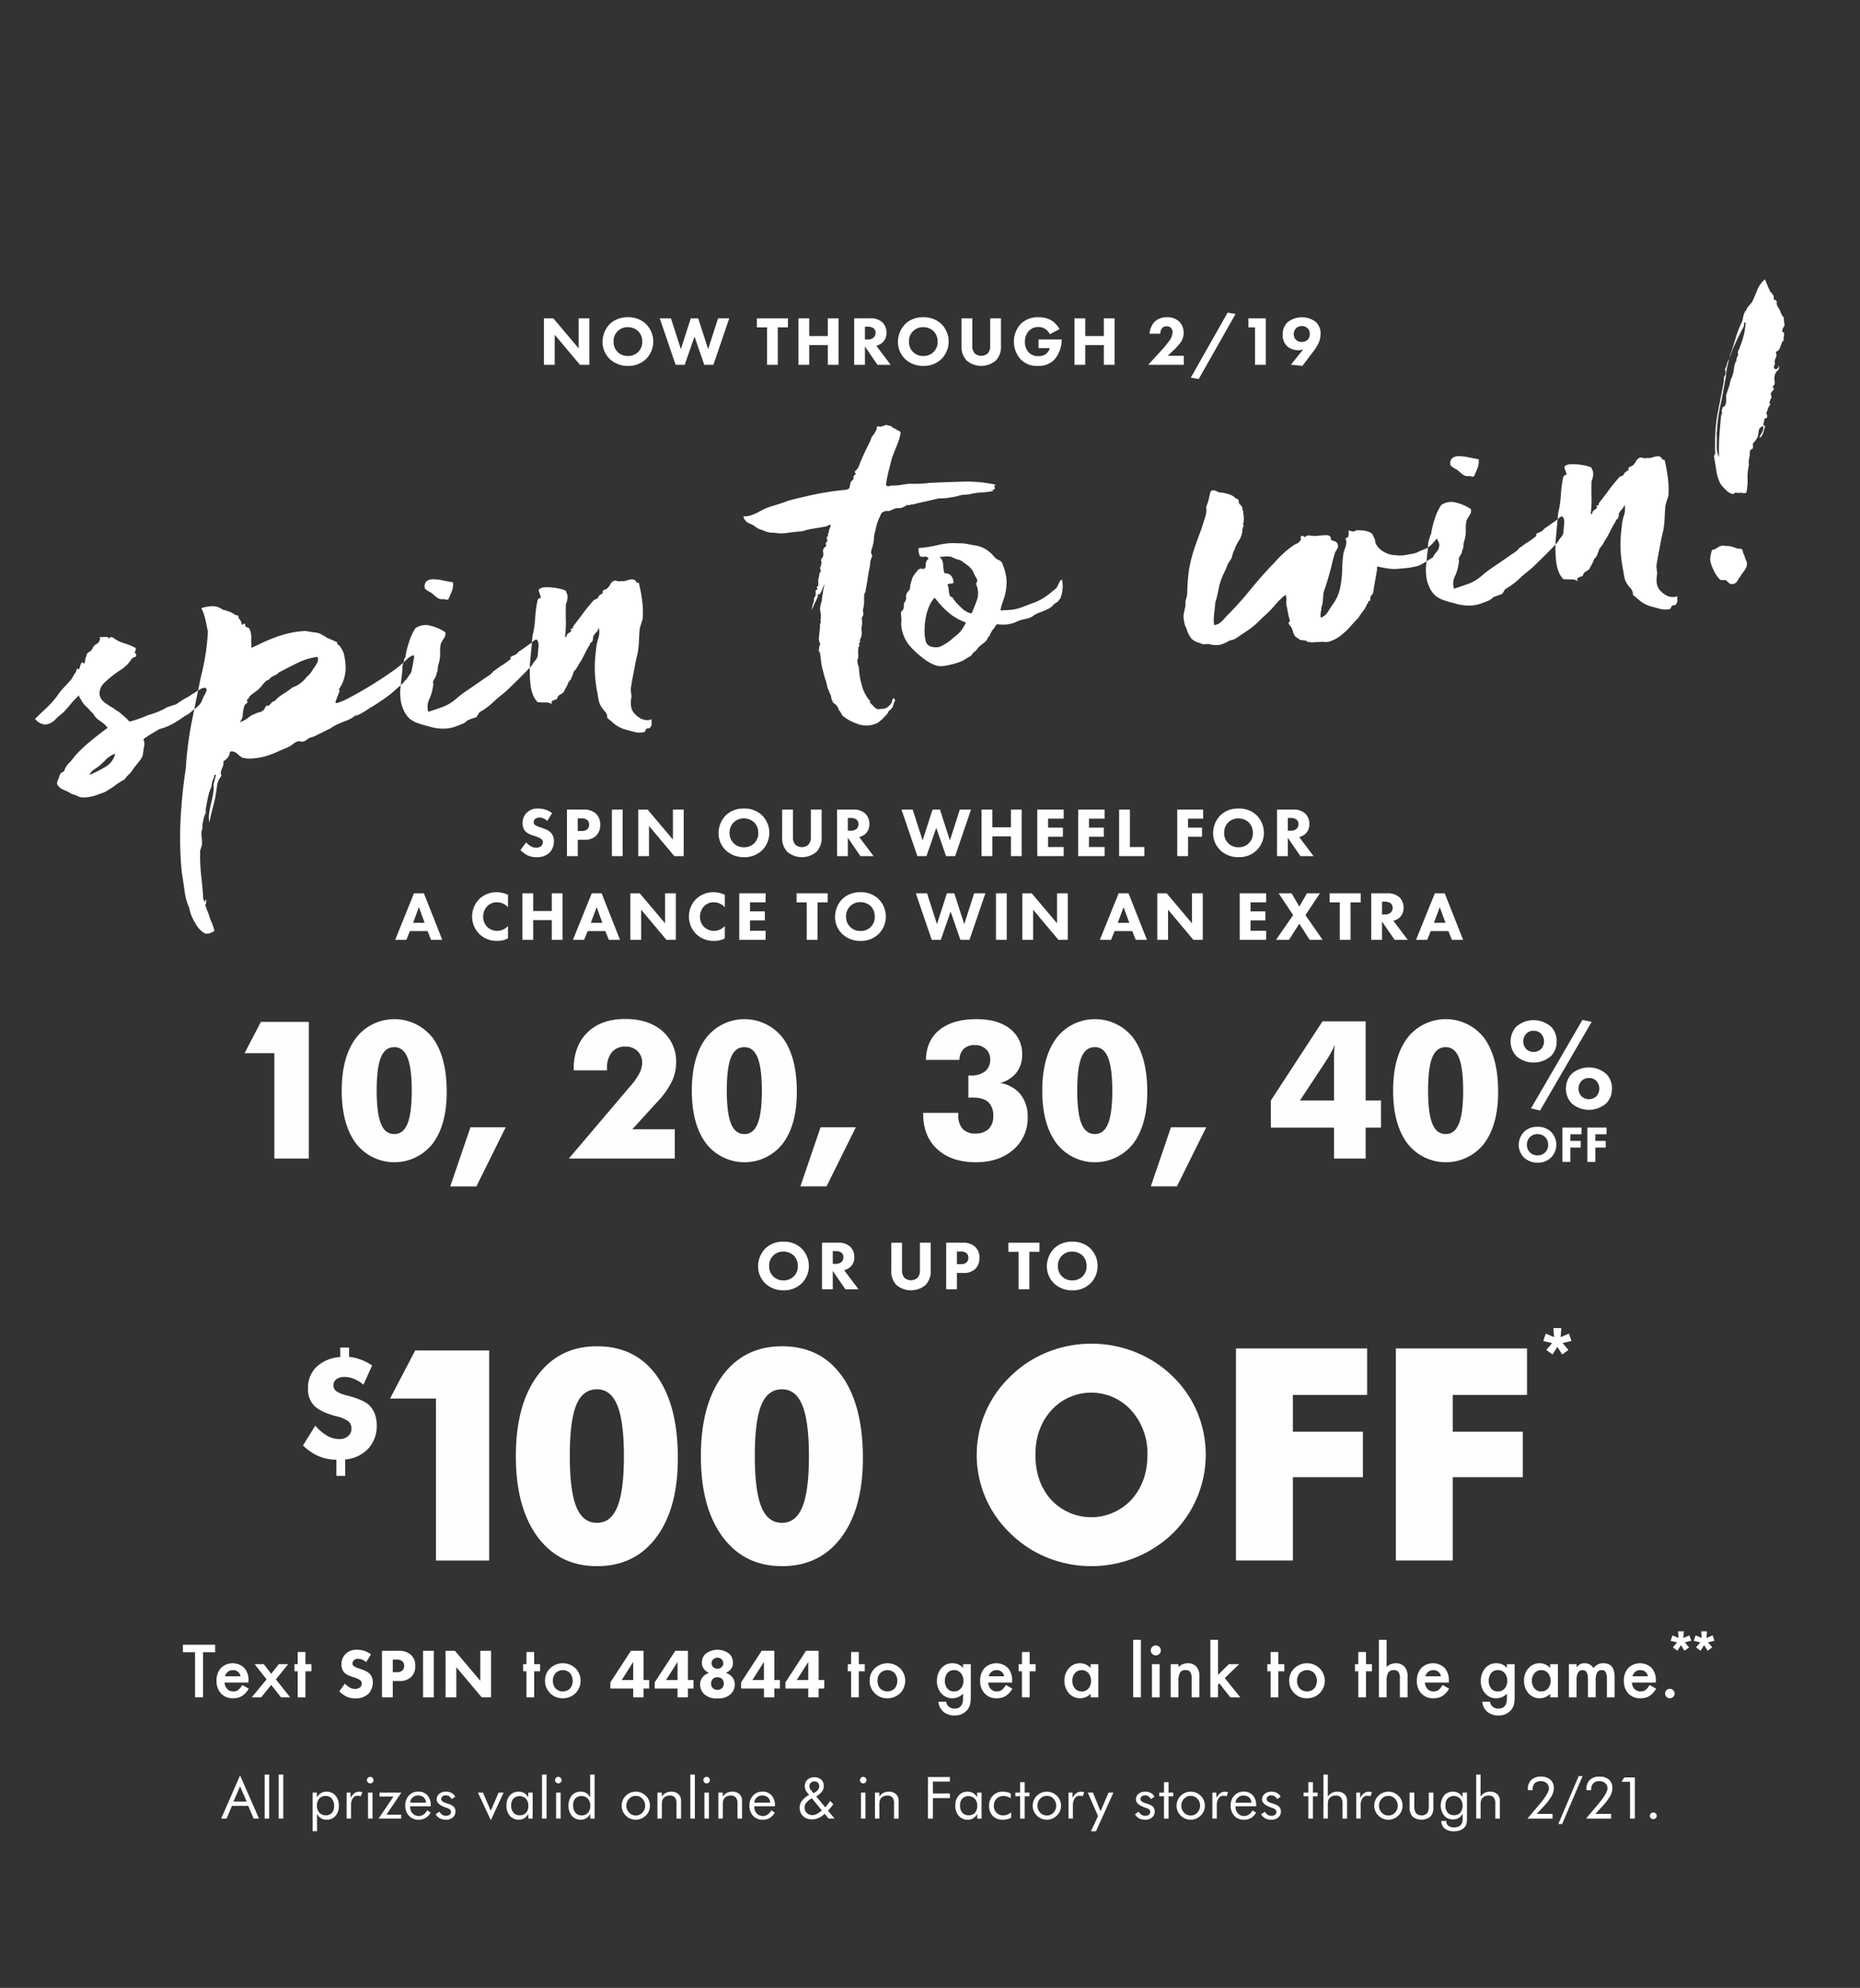 <svg xmlns="http://www.w3.org/2000/svg" width="640" height="684" viewBox="0 0 640 684">
  <rect x="0" y="0" width="640" height="684" fill="#333333" stroke="none"/>
<defs>
    <style>
      .cls-1 {
        fill: #fff;
      }

      .cls-1, .cls-2 {
        fill-rule: evenodd;
      }

      .cls-2 {
        fill: #fefefe;
      }
    </style>
  </defs>
  <path id="All_prizes_valid_online_in_Factory_stores_through_2_21." data-name="All prizes valid online &amp; in Factory stores through 2/21." class="cls-1" d="M84.884,619.9H80.326l2.279-5.264Zm-8.775,5.84h1.849l1.859-4.385h5.6l1.859,4.385H89.12l-6.515-14.864Zm16.512,0V610.6H91.056v15.137h1.565Zm4.838,0V610.6H95.894v15.137H97.46Zm12.4-6.895a2.817,2.817,0,0,1,2.2-.889,2.613,2.613,0,0,1,2.138.938,3.976,3.976,0,0,1,.767,2.588,3.266,3.266,0,0,1-.767,2.3,2.731,2.731,0,0,1-2.109.83,2.84,2.84,0,0,1-2.2-.908,3.432,3.432,0,0,1-.831-2.412A3.524,3.524,0,0,1,109.858,618.844Zm-0.763,11.25v-5.977a3.7,3.7,0,0,0,1.34,1.5,3.611,3.611,0,0,0,1.927.5,3.9,3.9,0,0,0,3.077-1.3,5.135,5.135,0,0,0,1.149-3.521,5.06,5.06,0,0,0-1.174-3.5,3.959,3.959,0,0,0-3.11-1.318,3.58,3.58,0,0,0-1.9.517,3.778,3.778,0,0,0-1.37,1.485V616.8h-1.457v13.291H109.1Zm11.687-4.355v-4.356a4.634,4.634,0,0,1,.607-2.632,2.069,2.069,0,0,1,1.819-.874,2.464,2.464,0,0,1,.45.044,3.678,3.678,0,0,1,.5.132l0.509-1.377a3.179,3.179,0,0,0-.509-0.132,3.117,3.117,0,0,0-.528-0.044,2.827,2.827,0,0,0-1.692.5,4.729,4.729,0,0,0-1.311,1.66V616.8h-1.36v8.936h1.516Zm5.811-12.442a1.092,1.092,0,0,0,.8.322,1.076,1.076,0,0,0,.792-0.322,1.064,1.064,0,0,0,.323-0.781,1.1,1.1,0,0,0-.328-0.8,1.067,1.067,0,0,0-.787-0.332,1.085,1.085,0,0,0-.8.327A1.124,1.124,0,0,0,126.593,613.3Zm1.579,12.442V616.8h-1.545v8.936h1.545Zm9.884,0V624.4h-5.087l5.126-7.6h-7.513v1.338H135.4l-5.126,7.6h7.787Zm3.069-5.479a2.615,2.615,0,0,1,2.72-2.461,2.788,2.788,0,0,1,1.941.64,2.566,2.566,0,0,1,.788,1.821h-5.449Zm7.092,0.938a4.945,4.945,0,0,0-1.159-3.467,4.046,4.046,0,0,0-3.145-1.27A4.208,4.208,0,0,0,140.7,617.8a4.83,4.83,0,0,0-1.253,3.438,4.965,4.965,0,0,0,1.262,3.535,4.323,4.323,0,0,0,3.307,1.347,4.484,4.484,0,0,0,4.148-2.441L147,622.9a4.235,4.235,0,0,1-1.282,1.46,2.862,2.862,0,0,1-1.624.483,2.788,2.788,0,0,1-2.142-.884,3.268,3.268,0,0,1-.822-2.319V621.5h7.092v-0.3Zm3.107,4.453a4.457,4.457,0,0,0,2.127.468,3.474,3.474,0,0,0,2.363-.786,2.593,2.593,0,0,0,.905-2.055,2.2,2.2,0,0,0-.573-1.587,4.915,4.915,0,0,0-2.029-1.07q-0.2-.058-0.529-0.166-1.78-.557-1.78-1.377a1.229,1.229,0,0,1,.425-0.962,1.606,1.606,0,0,1,1.1-.376,2.283,2.283,0,0,1,1.237.333,2.078,2.078,0,0,1,.808.947l1.242-.762a2.667,2.667,0,0,0-1.194-1.313,4.025,4.025,0,0,0-2-.464,3.4,3.4,0,0,0-2.289.752,2.437,2.437,0,0,0-.881,1.943q0,1.689,3.268,2.813l0.254,0.087a2.936,2.936,0,0,1,1.091.577,1.049,1.049,0,0,1,.318.781,1.187,1.187,0,0,1-.465.976,1.891,1.891,0,0,1-1.218.372,2.463,2.463,0,0,1-1.34-.357,2.682,2.682,0,0,1-.939-1.069l-1.311.879A3.481,3.481,0,0,0,151.324,625.651Zm21.961-8.848h-1.722l-2.7,6.24-2.69-6.24h-1.722l4.431,9.492Zm7.735,6.938a2.757,2.757,0,0,1-2.147.855,2.789,2.789,0,0,1-2.206-.879,3.649,3.649,0,0,1-.778-2.5,3.4,3.4,0,0,1,.773-2.373,3.062,3.062,0,0,1,4.309.073,3.516,3.516,0,0,1,.827,2.437A3.418,3.418,0,0,1,181.02,623.741Zm0.739-6.938v1.68a3.636,3.636,0,0,0-1.336-1.5,3.675,3.675,0,0,0-1.951-.5,3.87,3.87,0,0,0-3.062,1.3,5.136,5.136,0,0,0-1.145,3.511,5.066,5.066,0,0,0,1.179,3.5,3.959,3.959,0,0,0,3.106,1.323,3.518,3.518,0,0,0,1.873-.512,3.906,3.906,0,0,0,1.375-1.49v1.622h1.487V616.8h-1.526Zm6.3,8.936V610.6h-1.565v15.137h1.565Zm3.257-12.442a1.092,1.092,0,0,0,.8.322,1.08,1.08,0,0,0,.793-0.322,1.063,1.063,0,0,0,.322-0.781,1.1,1.1,0,0,0-.327-0.8,1.069,1.069,0,0,0-.788-0.332,1.085,1.085,0,0,0-.8.327A1.124,1.124,0,0,0,191.315,613.3Zm1.58,12.442V616.8h-1.546v8.936H192.9Zm9.419-1.983a2.828,2.828,0,0,1-2.206.879,2.619,2.619,0,0,1-2.133-.933,3.931,3.931,0,0,1-.773-2.583,3.268,3.268,0,0,1,.763-2.3,2.742,2.742,0,0,1,2.123-.83,2.827,2.827,0,0,1,2.192.913,3.441,3.441,0,0,1,.831,2.408A3.5,3.5,0,0,1,202.314,623.756Zm0.758-13.154v7.881a3.438,3.438,0,0,0-3.267-2,3.893,3.893,0,0,0-3.072,1.308,5.843,5.843,0,0,0,.024,7.007,3.959,3.959,0,0,0,3.106,1.323,3.517,3.517,0,0,0,1.879-.517,3.88,3.88,0,0,0,1.369-1.485v1.622H204.6V610.6h-1.526Zm13.4,8.3a3.072,3.072,0,0,1,2.3-.982,3.035,3.035,0,0,1,2.279.982,3.53,3.53,0,0,1,0,4.795,3.038,3.038,0,0,1-2.279.981,3.081,3.081,0,0,1-2.3-.981A3.51,3.51,0,0,1,216.473,618.9Zm-2.206,4.243a4.889,4.889,0,0,0,2.637,2.612,4.851,4.851,0,0,0,1.873.366,4.713,4.713,0,0,0,1.844-.371,5.036,5.036,0,0,0,1.6-1.074,4.6,4.6,0,0,0,1.057-1.538,4.723,4.723,0,0,0,.362-1.841,4.789,4.789,0,0,0-.362-1.85,4.572,4.572,0,0,0-1.057-1.548,5.029,5.029,0,0,0-1.589-1.055,4.812,4.812,0,0,0-1.854-.361,4.969,4.969,0,0,0-1.878.356,4.807,4.807,0,0,0-1.575,1.04,4.681,4.681,0,0,0-1.057,1.558,4.821,4.821,0,0,0-.362,1.86A4.712,4.712,0,0,0,214.267,623.141Zm13.465,2.6v-4.62a6.742,6.742,0,0,1,.123-1.562,2.162,2.162,0,0,1,.406-0.8,2.467,2.467,0,0,1,.934-0.708,3.048,3.048,0,0,1,1.247-.249,2.217,2.217,0,0,1,1.766.659,3.014,3.014,0,0,1,.572,2.017v5.264h1.566v-6.084a3.051,3.051,0,0,0-.891-2.334,3.462,3.462,0,0,0-2.475-.84,4.029,4.029,0,0,0-1.878.42,3.756,3.756,0,0,0-1.389,1.279V616.8h-1.5v8.936h1.516Zm11.356,0V610.6h-1.566v15.137h1.566Zm3.256-12.442a1.1,1.1,0,0,0,.8.322,1.076,1.076,0,0,0,.792-0.322,1.064,1.064,0,0,0,.323-0.781,1.1,1.1,0,0,0-.328-0.8,1.067,1.067,0,0,0-.787-0.332,1.089,1.089,0,0,0-.8.327A1.126,1.126,0,0,0,242.344,613.3Zm1.58,12.442V616.8h-1.545v8.936h1.545Zm4.785,0v-4.62a6.815,6.815,0,0,1,.122-1.562,2.177,2.177,0,0,1,.406-0.8,2.467,2.467,0,0,1,.934-0.708,3.05,3.05,0,0,1,1.248-.249,2.215,2.215,0,0,1,1.765.659,3.014,3.014,0,0,1,.573,2.017v5.264h1.565v-6.084a3.054,3.054,0,0,0-.89-2.334,3.465,3.465,0,0,0-2.475-.84,4.036,4.036,0,0,0-1.879.42,3.756,3.756,0,0,0-1.389,1.279V616.8h-1.5v8.936h1.516Zm10.838-5.479a2.615,2.615,0,0,1,2.72-2.461,2.788,2.788,0,0,1,1.941.64A2.566,2.566,0,0,1,265,620.26h-5.449Zm7.092,0.938a4.945,4.945,0,0,0-1.159-3.467,4.046,4.046,0,0,0-3.145-1.27,4.208,4.208,0,0,0-3.218,1.338,4.83,4.83,0,0,0-1.253,3.438,4.965,4.965,0,0,0,1.262,3.535,4.323,4.323,0,0,0,3.307,1.347,4.484,4.484,0,0,0,4.148-2.441l-1.164-.781a4.235,4.235,0,0,1-1.282,1.46,2.862,2.862,0,0,1-1.624.483,2.788,2.788,0,0,1-2.142-.884,3.268,3.268,0,0,1-.822-2.319V621.5h7.092v-0.3Zm14.424,2.949a3.643,3.643,0,0,1-1.6.39,2.534,2.534,0,0,1-1.874-.752,2.56,2.56,0,0,1-.748-1.884,2.468,2.468,0,0,1,.445-1.436,6.286,6.286,0,0,1,1.619-1.445l0.421-.283,3.463,4.179A7.532,7.532,0,0,1,281.063,624.147Zm-2.025-8.213a2.151,2.151,0,0,1-.387-0.635,1.935,1.935,0,0,1-.132-0.7,1.611,1.611,0,0,1,.47-1.191,1.641,1.641,0,0,1,1.213-.469,1.687,1.687,0,0,1,1.223.444,1.564,1.564,0,0,1,.46,1.177,2.034,2.034,0,0,1-.338,1.133,3.112,3.112,0,0,1-1,.927l-0.626.362Zm8.139,9.805-2.289-2.745a12.048,12.048,0,0,0,.954-1.03,14.159,14.159,0,0,0,.875-1.186l-1.046-1.143q-0.471.693-.891,1.245t-0.812.982l-3.12-3.76a6.7,6.7,0,0,0,1.981-1.675,3.171,3.171,0,0,0,.621-1.909,2.829,2.829,0,0,0-.885-2.178,3.34,3.34,0,0,0-2.363-.82,3.378,3.378,0,0,0-2.372.835,2.793,2.793,0,0,0-.915,2.163,3.407,3.407,0,0,0,.225,1.25,4.061,4.061,0,0,0,.695,1.133l0.587,0.654a7.985,7.985,0,0,0-2.47,2.036,4.044,4.044,0,0,0,.357,5.288A4.255,4.255,0,0,0,279.38,626a5.642,5.642,0,0,0,2.319-.483,6.727,6.727,0,0,0,2.035-1.441l1.379,1.661h2.064Zm9.038-12.442a1.094,1.094,0,0,0,.8.322,1.079,1.079,0,0,0,.793-0.322,1.064,1.064,0,0,0,.323-0.781,1.1,1.1,0,0,0-.328-0.8,1.069,1.069,0,0,0-.788-0.332,1.087,1.087,0,0,0-.8.327A1.124,1.124,0,0,0,296.215,613.3Zm1.58,12.442V616.8h-1.546v8.936H297.8Zm4.785,0v-4.62a6.757,6.757,0,0,1,.122-1.562,2.162,2.162,0,0,1,.406-0.8,2.467,2.467,0,0,1,.934-0.708,3.048,3.048,0,0,1,1.247-.249,2.216,2.216,0,0,1,1.766.659,3.014,3.014,0,0,1,.572,2.017v5.264h1.566v-6.084a3.051,3.051,0,0,0-.891-2.334,3.462,3.462,0,0,0-2.475-.84,4.032,4.032,0,0,0-1.878.42,3.756,3.756,0,0,0-1.389,1.279V616.8h-1.5v8.936h1.517Zm18.414,0v-7.061h5.85V617.1h-5.85v-4.1h5.85v-1.552h-7.552v14.3h1.7Zm14.482-2a2.755,2.755,0,0,1-2.147.855,2.791,2.791,0,0,1-2.206-.879,3.654,3.654,0,0,1-.778-2.5,3.4,3.4,0,0,1,.773-2.373,3.062,3.062,0,0,1,4.309.073,3.516,3.516,0,0,1,.827,2.437A3.414,3.414,0,0,1,335.476,623.741Zm0.739-6.938v1.68a3.627,3.627,0,0,0-1.335-1.5,3.679,3.679,0,0,0-1.952-.5,3.871,3.871,0,0,0-3.062,1.3,5.136,5.136,0,0,0-1.145,3.511,5.066,5.066,0,0,0,1.179,3.5,3.959,3.959,0,0,0,3.106,1.323,3.524,3.524,0,0,0,1.874-.512,3.912,3.912,0,0,0,1.374-1.49v1.622h1.487V616.8h-1.526Zm10.321,7.588a3.916,3.916,0,0,1-1.36.244,3.088,3.088,0,0,1-2.294-.928,3.149,3.149,0,0,1-.915-2.3,3.456,3.456,0,0,1,.91-2.5,3.207,3.207,0,0,1,2.417-.943,4.132,4.132,0,0,1,1.271.2,5.013,5.013,0,0,1,1.213.581V617.1a6.011,6.011,0,0,0-1.335-.459,6.744,6.744,0,0,0-1.453-.156,4.453,4.453,0,0,0-3.355,1.362,4.854,4.854,0,0,0-1.311,3.511,4.762,4.762,0,0,0,1.267,3.452,4.427,4.427,0,0,0,3.341,1.313,7.076,7.076,0,0,0,1.638-.18,4.869,4.869,0,0,0,1.365-.542v-1.778A5.945,5.945,0,0,1,346.536,624.391Zm4.477,1.348h1.566v-7.676h1.643V616.8h-1.643v-3.6h-1.566v3.6H349.37v1.26h1.643v7.676Zm6.9-6.841a3.071,3.071,0,0,1,2.3-.982,3.036,3.036,0,0,1,2.28.982,3.53,3.53,0,0,1,0,4.795,3.038,3.038,0,0,1-2.28.981,3.081,3.081,0,0,1-2.3-.981A3.511,3.511,0,0,1,357.914,618.9Zm-2.206,4.243a4.883,4.883,0,0,0,2.636,2.612,4.855,4.855,0,0,0,1.873.366,4.713,4.713,0,0,0,1.844-.371,5.029,5.029,0,0,0,1.6-1.074,4.6,4.6,0,0,0,1.056-1.538,4.7,4.7,0,0,0,.362-1.841,4.771,4.771,0,0,0-.362-1.85,4.569,4.569,0,0,0-1.056-1.548,5.022,5.022,0,0,0-1.59-1.055,4.812,4.812,0,0,0-1.854-.361,4.969,4.969,0,0,0-1.878.356,4.807,4.807,0,0,0-1.575,1.04,4.678,4.678,0,0,0-1.056,1.558,4.8,4.8,0,0,0-.362,1.86A4.694,4.694,0,0,0,355.708,623.141Zm13.472,2.6v-4.356a4.642,4.642,0,0,1,.607-2.632,2.069,2.069,0,0,1,1.82-.874,2.481,2.481,0,0,1,.45.044,3.7,3.7,0,0,1,.5.132l0.509-1.377a3.179,3.179,0,0,0-.509-0.132,3.117,3.117,0,0,0-.528-0.044,2.827,2.827,0,0,0-1.692.5,4.74,4.74,0,0,0-1.311,1.66V616.8h-1.36v8.936h1.516Zm7.93,4.355,6.006-13.291h-1.682l-2.759,6.416-2.6-6.416H374.3l3.512,8.057-2.426,5.234h1.722Zm14.82-4.443a4.457,4.457,0,0,0,2.127.468,3.476,3.476,0,0,0,2.363-.786,2.593,2.593,0,0,0,.9-2.055,2.2,2.2,0,0,0-.573-1.587,4.915,4.915,0,0,0-2.029-1.07q-0.2-.058-0.529-0.166-1.781-.557-1.78-1.377a1.229,1.229,0,0,1,.425-0.962,1.606,1.606,0,0,1,1.1-.376,2.286,2.286,0,0,1,1.237.333,2.071,2.071,0,0,1,.807.947l1.243-.762a2.671,2.671,0,0,0-1.194-1.313,4.025,4.025,0,0,0-2-.464,3.4,3.4,0,0,0-2.289.752,2.437,2.437,0,0,0-.881,1.943q0,1.689,3.268,2.813l0.254,0.087a2.936,2.936,0,0,1,1.091.577,1.049,1.049,0,0,1,.318.781,1.187,1.187,0,0,1-.465.976,1.891,1.891,0,0,1-1.218.372,2.463,2.463,0,0,1-1.34-.357,2.682,2.682,0,0,1-.939-1.069l-1.311.879A3.481,3.481,0,0,0,391.93,625.651Zm8.585,0.088h1.565v-7.676h1.644V616.8H402.08v-3.6h-1.565v3.6h-1.643v1.26h1.643v7.676Zm6.9-6.841a3.075,3.075,0,0,1,2.3-.982,3.037,3.037,0,0,1,2.28.982,3.53,3.53,0,0,1,0,4.795,3.04,3.04,0,0,1-2.28.981,3.081,3.081,0,0,1-2.3-.981A3.51,3.51,0,0,1,407.415,618.9Zm-2.206,4.243a4.889,4.889,0,0,0,2.637,2.612,4.851,4.851,0,0,0,1.873.366,4.713,4.713,0,0,0,1.844-.371,5.04,5.04,0,0,0,1.6-1.074,4.6,4.6,0,0,0,1.056-1.538,4.723,4.723,0,0,0,.362-1.841,4.789,4.789,0,0,0-.362-1.85,4.569,4.569,0,0,0-1.056-1.548,5.022,5.022,0,0,0-1.59-1.055,4.812,4.812,0,0,0-1.854-.361,4.969,4.969,0,0,0-1.878.356,4.807,4.807,0,0,0-1.575,1.04,4.7,4.7,0,0,0-1.057,1.558,4.82,4.82,0,0,0-.361,1.86A4.711,4.711,0,0,0,405.209,623.141Zm13.473,2.6v-4.356a4.634,4.634,0,0,1,.607-2.632,2.069,2.069,0,0,1,1.819-.874,2.464,2.464,0,0,1,.45.044,3.678,3.678,0,0,1,.5.132l0.509-1.377a3.179,3.179,0,0,0-.509-0.132,3.117,3.117,0,0,0-.528-0.044,2.827,2.827,0,0,0-1.692.5,4.74,4.74,0,0,0-1.311,1.66V616.8h-1.36v8.936h1.516Zm6.456-5.479a2.615,2.615,0,0,1,2.72-2.461,2.791,2.791,0,0,1,1.942.64,2.569,2.569,0,0,1,.787,1.821h-5.449Zm7.093,0.938a4.946,4.946,0,0,0-1.16-3.467,4.045,4.045,0,0,0-3.145-1.27,4.21,4.21,0,0,0-3.218,1.338,4.829,4.829,0,0,0-1.252,3.438,4.961,4.961,0,0,0,1.262,3.535,4.319,4.319,0,0,0,3.306,1.347,4.484,4.484,0,0,0,4.148-2.441l-1.164-.781a4.235,4.235,0,0,1-1.282,1.46,2.86,2.86,0,0,1-1.624.483,2.788,2.788,0,0,1-2.142-.884,3.268,3.268,0,0,1-.822-2.319V621.5h7.093v-0.3Zm3.106,4.453a4.461,4.461,0,0,0,2.128.468,3.473,3.473,0,0,0,2.362-.786,2.593,2.593,0,0,0,.905-2.055,2.206,2.206,0,0,0-.572-1.587,4.926,4.926,0,0,0-2.03-1.07q-0.2-.058-0.529-0.166-1.781-.557-1.78-1.377a1.227,1.227,0,0,1,.426-0.962,1.6,1.6,0,0,1,1.1-.376,2.289,2.289,0,0,1,1.238.333,2.082,2.082,0,0,1,.807.947l1.242-.762a2.669,2.669,0,0,0-1.193-1.313,4.032,4.032,0,0,0-2-.464,3.4,3.4,0,0,0-2.289.752,2.437,2.437,0,0,0-.881,1.943q0,1.689,3.268,2.813l0.254,0.087a2.936,2.936,0,0,1,1.091.577,1.049,1.049,0,0,1,.318.781,1.187,1.187,0,0,1-.465.976,1.891,1.891,0,0,1-1.218.372,2.463,2.463,0,0,1-1.34-.357,2.7,2.7,0,0,1-.939-1.069l-1.311.879A3.481,3.481,0,0,0,435.337,625.651Zm14.849,0.088h1.565v-7.676h1.643V616.8h-1.643v-3.6h-1.565v3.6h-1.644v1.26h1.644v7.676Zm6.706,0v-4.62a6.742,6.742,0,0,1,.123-1.562,2.162,2.162,0,0,1,.406-0.8,2.467,2.467,0,0,1,.934-0.708,3.048,3.048,0,0,1,1.247-.249,2.216,2.216,0,0,1,1.766.659,3.014,3.014,0,0,1,.572,2.017v5.264h1.566v-6.084a3.051,3.051,0,0,0-.891-2.334,3.462,3.462,0,0,0-2.475-.84,4.029,4.029,0,0,0-1.878.42,3.756,3.756,0,0,0-1.389,1.279V610.6h-1.5v15.137h1.516Zm11.28,0v-4.356a4.634,4.634,0,0,1,.607-2.632,2.069,2.069,0,0,1,1.819-.874,2.464,2.464,0,0,1,.45.044,3.678,3.678,0,0,1,.5.132l0.509-1.377a3.179,3.179,0,0,0-.509-0.132,3.135,3.135,0,0,0-.528-0.044,2.827,2.827,0,0,0-1.692.5,4.729,4.729,0,0,0-1.311,1.66V616.8h-1.36v8.936h1.516Zm7.262-6.841a3.072,3.072,0,0,1,2.3-.982,3.035,3.035,0,0,1,2.279.982,3.53,3.53,0,0,1,0,4.795,3.038,3.038,0,0,1-2.279.981,3.079,3.079,0,0,1-2.3-.981A3.51,3.51,0,0,1,475.434,618.9Zm-2.206,4.243a4.883,4.883,0,0,0,2.636,2.612,4.856,4.856,0,0,0,1.874.366,4.716,4.716,0,0,0,1.844-.371,5.036,5.036,0,0,0,1.6-1.074,4.617,4.617,0,0,0,1.057-1.538,4.723,4.723,0,0,0,.362-1.841,4.789,4.789,0,0,0-.362-1.85,4.586,4.586,0,0,0-1.057-1.548,5.022,5.022,0,0,0-1.59-1.055,4.8,4.8,0,0,0-1.853-.361,4.97,4.97,0,0,0-1.879.356,4.807,4.807,0,0,0-1.575,1.04,4.678,4.678,0,0,0-1.056,1.558,4.821,4.821,0,0,0-.362,1.86A4.712,4.712,0,0,0,473.228,623.141Zm11.805-6.338v5.215a4.156,4.156,0,0,0,1.037,3.056,4.959,4.959,0,0,0,6.084,0,4.155,4.155,0,0,0,1.037-3.061V616.8h-1.565V621.2a4.734,4.734,0,0,1-.562,2.7,2.819,2.819,0,0,1-3.855-.01,4.676,4.676,0,0,1-.572-2.69V616.8h-1.6Zm17.457,6.89a2.741,2.741,0,0,1-2.147.864,2.789,2.789,0,0,1-2.206-.879,3.649,3.649,0,0,1-.778-2.5,3.4,3.4,0,0,1,.773-2.373,3.075,3.075,0,0,1,4.314.068A4.031,4.031,0,0,1,502.49,623.693Zm0.739-6.89v1.66a3.494,3.494,0,0,0-1.331-1.479,3.733,3.733,0,0,0-1.956-.5,3.9,3.9,0,0,0-3.062,1.284,5.774,5.774,0,0,0,.034,6.948,3.978,3.978,0,0,0,3.106,1.309,3.554,3.554,0,0,0,1.888-.513,3.79,3.79,0,0,0,1.36-1.47v1.5a6.9,6.9,0,0,1-.088,1.26,2.319,2.319,0,0,1-.294.771,2.148,2.148,0,0,1-.993.884,3.746,3.746,0,0,1-1.57.3,3.108,3.108,0,0,1-1.966-.547,1.86,1.86,0,0,1-.7-1.552v-0.118h-1.721a3.323,3.323,0,0,0,1.188,2.627,4.895,4.895,0,0,0,3.175.928,6.02,6.02,0,0,0,2.078-.332,3.869,3.869,0,0,0,1.531-1.006,2.928,2.928,0,0,0,.646-1.1,7.654,7.654,0,0,0,.2-2.071V616.8h-1.526Zm6.233,8.936v-4.62a6.815,6.815,0,0,1,.122-1.562,2.177,2.177,0,0,1,.406-0.8,2.47,2.47,0,0,1,.935-0.708,3.045,3.045,0,0,1,1.247-.249,2.217,2.217,0,0,1,1.766.659,3.02,3.02,0,0,1,.572,2.017v5.264h1.565v-6.084a3.054,3.054,0,0,0-.89-2.334,3.463,3.463,0,0,0-2.475-.84,4.029,4.029,0,0,0-1.878.42,3.741,3.741,0,0,0-1.389,1.279V610.6h-1.5v15.137h1.516Zm19.315-1.622,2.25-2.421a20.8,20.8,0,0,0,2.822-3.648,5.745,5.745,0,0,0,.8-2.788,3.7,3.7,0,0,0-1.178-2.915,4.735,4.735,0,0,0-3.263-1.05,4.6,4.6,0,0,0-3.306,1.128,4.153,4.153,0,0,0-1.184,3.159c0,0.039,0,.1.01,0.186s0.01,0.15.01,0.195h1.6V615.8a3.033,3.033,0,0,1,.724-2.182,2.745,2.745,0,0,1,2.083-.757,2.938,2.938,0,0,1,2.04.7,2.308,2.308,0,0,1,.778,1.8q0,1.64-3.493,5.771-0.567.673-.87,1.026l-3.023,3.584h8.628v-1.622h-5.429Zm7.413,3.477h1.321l7.034-16.475H543.2Zm12.735-3.477,2.25-2.421A20.851,20.851,0,0,0,554,618.048a5.756,5.756,0,0,0,.8-2.788,3.7,3.7,0,0,0-1.179-2.915,4.732,4.732,0,0,0-3.262-1.05,4.6,4.6,0,0,0-3.307,1.128,4.156,4.156,0,0,0-1.183,3.159q0,0.058.009,0.186c0.007,0.085.01,0.15,0.01,0.195h1.605V615.8a3.037,3.037,0,0,1,.723-2.182,2.749,2.749,0,0,1,2.084-.757,2.942,2.942,0,0,1,2.04.7,2.311,2.311,0,0,1,.778,1.8q0,1.64-3.493,5.771-0.567.673-.871,1.026l-3.022,3.584h8.628v-1.622h-5.429Zm13.605,1.622V611.578H558.9l-0.958,1.485h2.925v12.676h1.663Zm5.517-.152a1.144,1.144,0,0,0,.827.327,1.17,1.17,0,0,0,.841-0.327,1.07,1.07,0,0,0,.343-0.8,1.106,1.106,0,0,0-.348-0.826,1.159,1.159,0,0,0-.836-0.337,1.168,1.168,0,0,0-1.164,1.163A1.076,1.076,0,0,0,568.047,625.587Z"/>
  <path id="_" data-name="**" class="cls-1" d="M575.467,562.707l-0.624,1.88,2.234,0.52-1.469,1.721,1.569,1.16,1.208-1.941,1.227,1.941,1.569-1.16-1.469-1.741,2.234-.52-0.624-1.86-2.113.88,0.182-2.28H577.4l0.161,2.28Zm7.969,0-0.624,1.88,2.233,0.52-1.469,1.721,1.57,1.16,1.207-1.941,1.227,1.941,1.57-1.16-1.469-1.741,2.233-.52-0.623-1.86-2.113.88,0.181-2.28h-1.992l0.161,2.28Z"/>
  <path id="Text_SPIN_to_44844_to_get_a_link_to_the_game." data-name="Text SPIN to 44844 to get a link to the game." class="cls-1" d="M74.038,568.488v-2.567h-11.1v2.567h4.181v15.527h2.744V568.488h4.169Zm11.469,9.82a6.3,6.3,0,0,0-1.461-4.418,5.767,5.767,0,0,0-8.033.047,6.3,6.3,0,0,0-1.508,4.383,6.133,6.133,0,0,0,1.555,4.382,5.413,5.413,0,0,0,4.122,1.641,7.025,7.025,0,0,0,1.661-.187,4.992,4.992,0,0,0,1.425-.592,5.833,5.833,0,0,0,1.237-1.031,8.868,8.868,0,0,0,1.1-1.506l-2.238-1.242a6.68,6.68,0,0,1-1.449,1.734,2.725,2.725,0,0,1-1.637.469,2.808,2.808,0,0,1-2.085-.821,3.454,3.454,0,0,1-.919-2.238h8.221Zm-8.056-1.535a3.071,3.071,0,0,1,.377-0.879,2.663,2.663,0,0,1,.595-0.662,2.6,2.6,0,0,1,.771-0.422,2.749,2.749,0,0,1,.907-0.147,2.537,2.537,0,0,1,2.674,2.11H77.45Zm9.177,7.242h3.239l3.451-4.266,3.369,4.266h3.156l-4.912-6.176,4.24-5.238H95.92l-2.6,3.328L90.762,572.6H87.605l4.122,5.238Zm20.523-8.953V572.6h-2.061v-4.184h-2.65V572.6h-1.131v2.461h1.131v8.953h2.65v-8.953h2.061Zm20.5-5.83a7.8,7.8,0,0,0-4.775-1.584,5.2,5.2,0,0,0-3.98,1.464,4.906,4.906,0,0,0-1.4,3.6,3.924,3.924,0,0,0,.965,2.784,5.42,5.42,0,0,0,2.243,1.272l1.327,0.456a7.909,7.909,0,0,1,1.881.887,1.408,1.408,0,0,1,.555,1.152,1.655,1.655,0,0,1-.579,1.3,2.578,2.578,0,0,1-1.689.552,3.752,3.752,0,0,1-2.026-.576,9.844,9.844,0,0,1-1.5-1.224l-1.93,2.64a10.232,10.232,0,0,0,2.364,1.752,6.846,6.846,0,0,0,3.184.672,6.253,6.253,0,0,0,4.558-1.632,5.717,5.717,0,0,0,1.424-3.96,3.982,3.982,0,0,0-1.182-2.975,6.465,6.465,0,0,0-2.195-1.224l-1.206-.456a6.473,6.473,0,0,1-2.026-.912,1.121,1.121,0,0,1-.362-0.888,1.429,1.429,0,0,1,.41-1.008,2.018,2.018,0,0,1,1.568-.552,3.929,3.929,0,0,1,2.7,1.152Zm3.781-1.224v16.007h3.714V578.4h2.267a5.505,5.505,0,0,0,4.1-1.415,5.133,5.133,0,0,0,1.375-3.768,4.91,4.91,0,0,0-1.568-3.888,6.062,6.062,0,0,0-4.221-1.32h-5.668Zm3.714,3.024H136.4a2.91,2.91,0,0,1,2.075.6,2.11,2.11,0,0,1,.6,1.56,2.226,2.226,0,0,1-.6,1.584,2.855,2.855,0,0,1-2,.6h-1.327v-4.344Zm10.421-3.024v16.007h3.714V568.008h-3.714Zm11.448,16.007V573.648l8.731,10.367h3.232V568.008h-3.715v10.319l-8.731-10.319H153.3v16.007h3.715Zm28.841-8.953V572.6H183.8v-4.184h-2.65V572.6h-1.131v2.461h1.131v8.953h2.65v-8.953h2.061Zm3.425,7.523a5.844,5.844,0,0,0,4.323,1.758A6.092,6.092,0,0,0,198,582.62a6.088,6.088,0,0,0,.012-8.589,6.3,6.3,0,0,0-8.692-.012,5.657,5.657,0,0,0-1.779,4.207,5.9,5.9,0,0,0,1.743,4.359h0Zm1.908-6.914a3.539,3.539,0,0,1,4.947,0,4.267,4.267,0,0,1,0,5.321,3.582,3.582,0,0,1-4.97-.012,3.835,3.835,0,0,1-.919-2.707A3.658,3.658,0,0,1,191.189,575.671Zm30.258-7.663h-4.341l-7.092,10.871v2.112h7.863v3.024h3.57v-3.024h1.93v-2.928h-1.93V568.008Zm-7.525,10.055,3.955-6.215v6.215h-3.955ZM236.7,568.008h-4.342l-7.091,10.871v2.112h7.863v3.024h3.57v-3.024h1.929v-2.928H236.7V568.008Zm-7.526,10.055,3.956-6.215v6.215h-3.956Zm17.664,6.312a5.978,5.978,0,0,0,4.438-1.344,4.535,4.535,0,0,0,1.544-3.48,3.816,3.816,0,0,0-1.086-2.735,4.908,4.908,0,0,0-2-1.2,4.243,4.243,0,0,0,1.471-.984,3.406,3.406,0,0,0,.989-2.544,4.041,4.041,0,0,0-1.182-2.976,6.61,6.61,0,0,0-8.3,0,4.037,4.037,0,0,0-1.182,2.976,3.4,3.4,0,0,0,.989,2.544,4.234,4.234,0,0,0,1.471.984,4.918,4.918,0,0,0-2,1.2,3.82,3.82,0,0,0-1.085,2.735,4.533,4.533,0,0,0,1.543,3.48A5.956,5.956,0,0,0,246.842,584.375Zm0.024-13.991a2.146,2.146,0,0,1,1.4.5,1.869,1.869,0,0,1,.6,1.392,1.765,1.765,0,0,1-.6,1.368,1.967,1.967,0,0,1-1.4.528,2.151,2.151,0,0,1-1.423-.528,1.853,1.853,0,0,1,0-2.736A2.064,2.064,0,0,1,246.866,570.384Zm-0.048,6.72a2.3,2.3,0,0,1,1.616.576,2.114,2.114,0,0,1,.627,1.559,2.253,2.253,0,0,1-.627,1.632,2.421,2.421,0,0,1-3.135,0,2.218,2.218,0,0,1-.628-1.608,2.375,2.375,0,0,1,.628-1.583A2.178,2.178,0,0,1,246.818,577.1Zm19.61-9.1h-4.341L255,578.879v2.112h7.863v3.024h3.569v-3.024h1.93v-2.928h-1.93V568.008ZM258.9,578.063l3.956-6.215v6.215H258.9Zm22.782-10.055h-4.342l-7.091,10.871v2.112h7.863v3.024h3.57v-3.024h1.929v-2.928h-1.929V568.008Zm-7.525,10.055,3.955-6.215v6.215H274.16Zm23.4-3V572.6H295.5v-4.184h-2.65V572.6h-1.131v2.461h1.131v8.953h2.65v-8.953h2.061Zm3.425,7.523a5.844,5.844,0,0,0,4.323,1.758,6.094,6.094,0,0,0,4.393-1.723,6.088,6.088,0,0,0,.012-8.589,6.3,6.3,0,0,0-8.692-.012,5.657,5.657,0,0,0-1.779,4.207,5.9,5.9,0,0,0,1.743,4.359h0Zm1.908-6.914a3.539,3.539,0,0,1,4.947,0,4.267,4.267,0,0,1,0,5.321,3.582,3.582,0,0,1-4.97-.012,3.835,3.835,0,0,1-.919-2.707A3.658,3.658,0,0,1,302.892,575.671Zm31.135-3.07h-2.65v1.289a4.637,4.637,0,0,0-3.605-1.605,4.881,4.881,0,0,0-3.981,1.851,6.564,6.564,0,0,0-1.4,4.242,6.236,6.236,0,0,0,1.507,4.278,4.9,4.9,0,0,0,3.84,1.687,4.964,4.964,0,0,0,3.64-1.6v1.593q0,3.552-2.91,3.551a2.85,2.85,0,0,1-2.4-1.066,2.989,2.989,0,0,1-.507-1.3H322.9a5.022,5.022,0,0,0,1.767,3.5,5.727,5.727,0,0,0,3.781,1.23,5.375,5.375,0,0,0,4.275-1.781,4.806,4.806,0,0,0,1.107-2.215,9.939,9.939,0,0,0,.148-1.084q0.053-.615.053-1.424V572.6Zm-3.357,8.285a2.915,2.915,0,0,1-2.4,1.1,2.863,2.863,0,0,1-2.379-1.09,4.569,4.569,0,0,1,0-5.133,2.858,2.858,0,0,1,2.379-1.113,2.967,2.967,0,0,1,2.32,1.019,3.83,3.83,0,0,1,.9,2.66,3.908,3.908,0,0,1-.813,2.555h0Zm17.595-2.578a6.294,6.294,0,0,0-1.461-4.418,5.766,5.766,0,0,0-8.032.047,6.3,6.3,0,0,0-1.508,4.383,6.131,6.131,0,0,0,1.555,4.382,5.412,5.412,0,0,0,4.122,1.641,7.028,7.028,0,0,0,1.661-.187,5,5,0,0,0,1.425-.592,5.854,5.854,0,0,0,1.237-1.031,8.928,8.928,0,0,0,1.095-1.506l-2.238-1.242a6.684,6.684,0,0,1-1.449,1.734,2.724,2.724,0,0,1-1.637.469,2.809,2.809,0,0,1-2.085-.821,3.454,3.454,0,0,1-.918-2.238h8.221Zm-8.057-1.535a3.088,3.088,0,0,1,.377-0.879,2.66,2.66,0,0,1,.6-0.662,2.6,2.6,0,0,1,.772-0.422,2.743,2.743,0,0,1,.907-0.147,2.536,2.536,0,0,1,2.673,2.11h-5.324Zm16.146-1.711V572.6h-2.061v-4.184h-2.65V572.6h-1.131v2.461h1.131v8.953h2.65v-8.953h2.061Zm18.909-1.137a4.888,4.888,0,0,0-3.593-1.64,4.986,4.986,0,0,0-3.863,1.71,6.149,6.149,0,0,0-1.543,4.278,6.341,6.341,0,0,0,1.543,4.359,5.108,5.108,0,0,0,7.456.188v1.195h2.661V572.6h-2.661v1.324Zm-5.383,1.77a2.934,2.934,0,0,1,2.285-1.032,3.006,3.006,0,0,1,2.356,1.02,4.324,4.324,0,0,1,0,5.3,3.05,3.05,0,0,1-2.38,1.008,2.9,2.9,0,0,1-2.285-1.043,3.968,3.968,0,0,1-.883-2.672,3.786,3.786,0,0,1,.907-2.578h0Zm20.039-11.473v19.793h2.65V564.222h-2.65Zm6.451,8.379v11.414h2.65V572.6h-2.65Zm0.106-3.516a1.672,1.672,0,0,0,1.225.5,1.634,1.634,0,0,0,1.213-.5,1.657,1.657,0,0,0,.506-1.218,1.619,1.619,0,0,0-.506-1.207,1.726,1.726,0,0,0-2.438,0,1.628,1.628,0,0,0-.507,1.2A1.668,1.668,0,0,0,396.476,569.085Zm6.344,14.93h2.662v-5.508a5.941,5.941,0,0,1,.542-2.988,2.049,2.049,0,0,1,1.873-.867,1.906,1.906,0,0,1,1.672.656,4.165,4.165,0,0,1,.471,2.332v6.375H412.7v-7a5.118,5.118,0,0,0-.966-3.481,3.969,3.969,0,0,0-3.121-1.253,4.355,4.355,0,0,0-3.133,1.371V572.6H402.82v11.414Zm13.64-19.793v19.793h2.65V579.62l0.424-.421,3.792,4.816h3.44l-5.348-6.621L426.4,572.6h-3.557l-3.733,3.691v-12.07h-2.65Zm25.457,10.84V572.6h-2.061v-4.184h-2.65V572.6h-1.131v2.461h1.131v8.953h2.65v-8.953h2.061Zm3.425,7.523a5.844,5.844,0,0,0,4.323,1.758,6.092,6.092,0,0,0,4.393-1.723,6.088,6.088,0,0,0,.012-8.589,6.3,6.3,0,0,0-8.692-.012,5.657,5.657,0,0,0-1.779,4.207,5.9,5.9,0,0,0,1.743,4.359h0Zm1.909-6.914a3.538,3.538,0,0,1,4.946,0,4.267,4.267,0,0,1,0,5.321,3.582,3.582,0,0,1-4.97-.012,3.835,3.835,0,0,1-.919-2.707A3.654,3.654,0,0,1,447.251,575.671Zm24.832-.609V572.6h-2.061v-4.184h-2.65V572.6h-1.131v2.461h1.131v8.953h2.65v-8.953h2.061Zm2.377,8.953h2.65V578.5a5.841,5.841,0,0,1,.553-2.976,2.168,2.168,0,0,1,1.955-.856,1.887,1.887,0,0,1,1.573.616,3.211,3.211,0,0,1,.488,1.986v6.75h2.651v-7a5.084,5.084,0,0,0-.99-3.481,4.045,4.045,0,0,0-3.109-1.253,4.572,4.572,0,0,0-3.121,1.265v-9.328h-2.65v19.793Zm24.069-5.707a6.294,6.294,0,0,0-1.461-4.418,5.766,5.766,0,0,0-8.032.047,6.3,6.3,0,0,0-1.508,4.383,6.131,6.131,0,0,0,1.555,4.382,5.412,5.412,0,0,0,4.122,1.641,7.028,7.028,0,0,0,1.661-.187,5,5,0,0,0,1.425-.592,5.829,5.829,0,0,0,1.237-1.031,8.928,8.928,0,0,0,1.095-1.506l-2.238-1.242a6.684,6.684,0,0,1-1.449,1.734,2.722,2.722,0,0,1-1.637.469,2.806,2.806,0,0,1-2.084-.821,3.455,3.455,0,0,1-.919-2.238h8.221Zm-8.056-1.535a3.086,3.086,0,0,1,.376-0.879,2.68,2.68,0,0,1,.6-0.662,2.6,2.6,0,0,1,.772-0.422,2.747,2.747,0,0,1,.907-0.147,2.536,2.536,0,0,1,2.673,2.11h-5.323Zm30.686-4.172h-2.65v1.289a4.634,4.634,0,0,0-3.6-1.605,4.881,4.881,0,0,0-3.981,1.851,6.559,6.559,0,0,0-1.4,4.242,6.237,6.237,0,0,0,1.508,4.278,4.9,4.9,0,0,0,3.84,1.687,4.96,4.96,0,0,0,3.639-1.6v1.593q0,3.552-2.909,3.551a2.853,2.853,0,0,1-2.4-1.066,3,3,0,0,1-.506-1.3h-2.662a5.022,5.022,0,0,0,1.767,3.5,5.724,5.724,0,0,0,3.78,1.23,5.379,5.379,0,0,0,4.276-1.781,4.825,4.825,0,0,0,1.107-2.215,9.717,9.717,0,0,0,.147-1.084q0.053-.615.053-1.424V572.6Zm-3.357,8.285a2.911,2.911,0,0,1-2.4,1.1,2.863,2.863,0,0,1-2.379-1.09,4.564,4.564,0,0,1,0-5.133,2.856,2.856,0,0,1,2.379-1.113,2.968,2.968,0,0,1,2.32,1.019,3.829,3.829,0,0,1,.895,2.66,3.908,3.908,0,0,1-.813,2.555h0Zm15.593-6.961a4.888,4.888,0,0,0-3.592-1.64,4.988,4.988,0,0,0-3.864,1.71,6.153,6.153,0,0,0-1.543,4.278,6.346,6.346,0,0,0,1.543,4.359,5.108,5.108,0,0,0,7.456.188v1.195h2.662V572.6H533.4v1.324Zm-5.383,1.77a2.936,2.936,0,0,1,2.285-1.032,3.006,3.006,0,0,1,2.356,1.02,4.32,4.32,0,0,1,0,5.3,3.049,3.049,0,0,1-2.379,1.008,2.9,2.9,0,0,1-2.285-1.043,3.963,3.963,0,0,1-.884-2.672,3.791,3.791,0,0,1,.907-2.578h0Zm11.817,8.32h2.65V578.12a5.175,5.175,0,0,1,.512-2.625,1.775,1.775,0,0,1,1.631-.832q1.767,0,1.767,3.047v6.3h2.662V578.12a5.268,5.268,0,0,1,.5-2.636,1.731,1.731,0,0,1,1.6-.821,1.454,1.454,0,0,1,1.355.692,4.867,4.867,0,0,1,.4,2.32v6.34h2.662V576.96q0-4.676-3.875-4.675a3.985,3.985,0,0,0-3.38,1.687,3.521,3.521,0,0,0-3.074-1.687,3.193,3.193,0,0,0-1.449.292,5.529,5.529,0,0,0-1.307,1.079V572.6h-2.65v11.414Zm29.927-5.707a6.294,6.294,0,0,0-1.46-4.418,5.768,5.768,0,0,0-8.033.047,6.3,6.3,0,0,0-1.507,4.383,6.135,6.135,0,0,0,1.554,4.382,5.415,5.415,0,0,0,4.123,1.641,7.02,7.02,0,0,0,1.66-.187,4.99,4.99,0,0,0,1.426-.592,5.825,5.825,0,0,0,1.236-1.031,8.875,8.875,0,0,0,1.1-1.506l-2.238-1.242a6.684,6.684,0,0,1-1.449,1.734,2.724,2.724,0,0,1-1.637.469,2.809,2.809,0,0,1-2.085-.821,3.454,3.454,0,0,1-.918-2.238h8.221Zm-8.056-1.535a3.088,3.088,0,0,1,.377-0.879,2.66,2.66,0,0,1,.6-0.662,2.6,2.6,0,0,1,.771-0.422,2.751,2.751,0,0,1,.907-0.147,2.537,2.537,0,0,1,2.674,2.11H561.7Zm11.71,7.1a1.643,1.643,0,0,0,2.8-1.16,1.562,1.562,0,0,0-.483-1.148,1.626,1.626,0,0,0-2.309,0,1.548,1.548,0,0,0-.482,1.136A1.585,1.585,0,0,0,573.41,583.874Z"/>
  <path id="_2" data-name="*" class="cls-1" d="M531.876,458.876l-0.851,2.556,3.046,0.707-2,2.337,2.14,1.577,1.647-2.637,1.674,2.637,2.14-1.577-2-2.365,3.046-.706-0.851-2.529-2.881,1.2,0.247-3.1H534.51l0.22,3.1Z"/>
  <path id="_100_OFF" data-name="$100 OFF" class="cls-2" d="M104.246,497.353a17.875,17.875,0,0,0,5.374,3.673,16.1,16.1,0,0,0,6.124,1.232v5.556h3.027v-5.649a12.058,12.058,0,0,0,7.908-3.7,11.33,11.33,0,0,0,2.956-8.02,11.049,11.049,0,0,0-.645-3.859,8.461,8.461,0,0,0-1.866-3q-1.806-1.859-7.579-3.394l-0.305-.093a9.978,9.978,0,0,1-3.59-1.464,2.535,2.535,0,0,1-.915-2.046,2.431,2.431,0,0,1,1.033-2.034,4.4,4.4,0,0,1,2.721-.779,8.811,8.811,0,0,1,3.332.675,12.052,12.052,0,0,1,3.239,2l2.98-6.625a18.979,18.979,0,0,0-3.9-2.011,16.261,16.261,0,0,0-4.012-.942l-0.023-3.184h-3.027v3.231a13.207,13.207,0,0,0-8.178,3.394,9.977,9.977,0,0,0-2.921,7.462,8.02,8.02,0,0,0,2.123,5.893q2.124,2.149,7.4,3.591a12.01,12.01,0,0,1,4.447,1.825,3.285,3.285,0,0,1,.974,2.545,3.208,3.208,0,0,1-1.162,2.523,4.288,4.288,0,0,1-2.921,1.011,8.689,8.689,0,0,1-4.259-1.151,15.5,15.5,0,0,1-4.094-3.475Zm64.074,39.59V464.672H142.863L134.21,481.22h15.8v55.723H168.32Zm57.6-63.623q-7.32-10.094-20.5-10.093-12.981,0-20.451,10.068t-7.471,27.712q0,17.694,7.471,27.786t20.451,10.093q12.98,0,20.4-9.918t7.421-27.263Q233.236,483.414,225.916,473.32Zm-27.645,10.168q2.213-5.459,7.144-5.458,4.779,0,7.018,5.582t2.239,17.395q0,11.913-2.239,17.444t-7.018,5.533q-4.881,0-7.119-5.508t-2.239-17.469Q196.057,488.946,198.271,483.488Zm91.31-10.168q-7.32-10.094-20.5-10.093-12.981,0-20.451,10.068t-7.471,27.712q0,17.694,7.471,27.786t20.451,10.093q12.98,0,20.4-9.918t7.421-27.263Q296.9,483.414,289.581,473.32Zm-27.645,10.168q2.213-5.459,7.144-5.458,4.779,0,7.018,5.582t2.239,17.395q0,11.913-2.239,17.444t-7.018,5.533q-4.881,0-7.119-5.508t-2.239-17.469Q259.722,488.946,261.936,483.488Zm150,2.367a37.488,37.488,0,0,0-8.478-12.311,38.985,38.985,0,0,0-12.8-8.3,40.65,40.65,0,0,0-30.237,0,38.547,38.547,0,0,0-12.7,8.3,37.257,37.257,0,0,0,0,54.128,38.549,38.549,0,0,0,12.7,8.3,40.461,40.461,0,0,0,43.04-8.3A37.993,37.993,0,0,0,411.937,485.855Zm-50.285,30.154q-5.383-6.03-5.383-15.4,0-9.22,5.458-15.326a18.56,18.56,0,0,1,27.545.025,21.985,21.985,0,0,1,5.534,15.3q0,9.27-5.458,15.351A18.861,18.861,0,0,1,361.652,516.009Zm83.2,20.934V508.284h24.1v-15.65h-24.1v-12.66h25.557v-16H425.283v72.968h19.571Zm55.015,0V508.284h24.1v-15.65h-24.1v-12.66h25.557v-16H480.3v72.968h19.571Z"/>
  <path id="or_up_to" data-name="or up to" class="cls-1" d="M269.607,427.235a8.625,8.625,0,0,0-6.282,2.352,8.926,8.926,0,0,0-2.48,6.074,8.166,8.166,0,0,0,2.5,5.954,8.847,8.847,0,0,0,6.258,2.352,8.585,8.585,0,0,0,6.21-2.352,8.5,8.5,0,0,0,0-12.052A8.591,8.591,0,0,0,269.607,427.235Zm-0.024,3.409a5.157,5.157,0,0,1,3.538,1.368,5.041,5.041,0,0,1,1.4,3.6,4.789,4.789,0,0,1-1.4,3.577,4.867,4.867,0,0,1-3.562,1.368,4.765,4.765,0,0,1-4.91-4.921A4.773,4.773,0,0,1,269.583,430.644Zm13.255-3.049v16.012h3.707v-6.314l4.333,6.314H295.4l-4.934-6.554a5.054,5.054,0,0,0,2.238-1.224,4.374,4.374,0,0,0,1.252-3.265,4.822,4.822,0,0,0-1.4-3.577,5.753,5.753,0,0,0-4.092-1.392h-5.633Zm3.707,2.881h0.867a3.632,3.632,0,0,1,2.046.5,1.94,1.94,0,0,1,.746,1.632,2.153,2.153,0,0,1-.6,1.561,3.053,3.053,0,0,1-2.214.7h-0.843v-4.393Zm33.7-2.881h-3.707v9.386a3.771,3.771,0,0,1-.842,2.689,3.4,3.4,0,0,1-4.477,0,3.767,3.767,0,0,1-.843-2.689V427.6h-3.707v9.482a6.783,6.783,0,0,0,1.782,5.066,7.783,7.783,0,0,0,10.013,0,6.782,6.782,0,0,0,1.781-5.066V427.6Zm5.319,0v16.012h3.707V437.99h2.263a5.48,5.48,0,0,0,4.092-1.417A5.143,5.143,0,0,0,337,432.8a4.919,4.919,0,0,0-1.565-3.889,6.04,6.04,0,0,0-4.212-1.32h-5.657Zm3.707,3.025h1.252a2.9,2.9,0,0,1,2.07.6,2.109,2.109,0,0,1,.6,1.56,2.228,2.228,0,0,1-.6,1.585,2.846,2.846,0,0,1-2,.6h-1.324V430.62Zm28.4,0.1V427.6H346.984v3.121h3.49v12.891h3.707V430.716h3.49Zm11.3-3.481a8.628,8.628,0,0,0-6.283,2.352,8.93,8.93,0,0,0-2.479,6.074,8.169,8.169,0,0,0,2.5,5.954,8.852,8.852,0,0,0,6.259,2.352,8.585,8.585,0,0,0,6.21-2.352,8.505,8.505,0,0,0,0-12.052A8.593,8.593,0,0,0,368.97,427.235Zm-0.024,3.409a5.157,5.157,0,0,1,3.538,1.368,5.041,5.041,0,0,1,1.4,3.6,4.789,4.789,0,0,1-1.4,3.577,4.868,4.868,0,0,1-3.562,1.368,4.767,4.767,0,0,1-4.911-4.921A4.773,4.773,0,0,1,368.946,430.644Z"/>
  <path id="off" class="cls-1" d="M529.059,387.705a6.389,6.389,0,0,0-4.648,1.736,6.577,6.577,0,0,0-1.835,4.481,6.019,6.019,0,0,0,1.852,4.393,6.556,6.556,0,0,0,4.631,1.736,6.364,6.364,0,0,0,4.6-1.736,6.263,6.263,0,0,0,0-8.892A6.37,6.37,0,0,0,529.059,387.705Zm-0.018,2.515a3.822,3.822,0,0,1,2.618,1.01,3.714,3.714,0,0,1,1.033,2.657,3.526,3.526,0,0,1-1.033,2.639,3.607,3.607,0,0,1-2.636,1.01,3.521,3.521,0,0,1-3.633-3.631,3.608,3.608,0,0,1,1.051-2.675A3.654,3.654,0,0,1,529.041,390.22Zm15.138-2.249H537.59v11.815h2.742v-4.925h3.562v-2.3h-3.562v-2.285h3.847v-2.3Zm8.6,0h-6.59v11.815h2.743v-4.925H552.5v-2.3h-3.562v-2.285h3.847v-2.3Z"/>
  <path id="_3" data-name="%" class="cls-1" d="M526.793,381.376l3.125,0.721,17.754-30.5-3.17-.675Zm0.906-26.714a3.435,3.435,0,0,1,2.581,1.036,3.923,3.923,0,0,1,0,5.226,3.734,3.734,0,0,1-5.163,0,3.926,3.926,0,0,1,0-5.226A3.437,3.437,0,0,1,527.7,354.662Zm7.926,3.649a6.956,6.956,0,0,0-1.948-5.046,9.062,9.062,0,0,0-11.957,0,7.511,7.511,0,0,0,0,10.091,9.059,9.059,0,0,0,11.957,0A6.953,6.953,0,0,0,535.625,358.311Zm11.1,12.613a3.439,3.439,0,0,1,2.582,1.037,3.924,3.924,0,0,1,0,5.225,3.736,3.736,0,0,1-5.164,0,3.924,3.924,0,0,1,0-5.225A3.439,3.439,0,0,1,546.721,370.924Zm7.926,3.649a6.953,6.953,0,0,0-1.948-5.045,9.057,9.057,0,0,0-11.956,0,7.508,7.508,0,0,0,0,10.091,9.06,9.06,0,0,0,11.956,0A6.956,6.956,0,0,0,554.647,374.573Z"/>
  <path id="_10_20_30_40" data-name="10, 20, 30, 40" class="cls-2" d="M106.267,398.641V351.609h-16.5l-5.609,10.769H94.4v36.263h11.87Zm42.7-41.4a16.7,16.7,0,0,0-26.544-.017q-4.842,6.553-4.843,18.035,0,11.514,4.843,18.083a16.716,16.716,0,0,0,26.479.113q4.81-6.454,4.81-17.742Q153.714,363.805,148.969,357.237Zm-17.919,6.616q1.435-3.55,4.631-3.551,3.1,0,4.549,3.633t1.451,11.32q0,7.752-1.451,11.352t-4.549,3.6q-3.164,0-4.614-3.585t-1.452-11.368Q129.615,367.405,131.05,363.853Zm23.878,44.356h9l10.077-20.337H161.874Zm77.254-19.656H217.573l8.609-9.438a29.11,29.11,0,0,0,4.957-6.926,15.011,15.011,0,0,0,1.5-6.5,13.775,13.775,0,0,0-4.761-10.963q-4.762-4.119-12.783-4.12-8.218,0-12.963,4.639t-4.744,12.715v0.324h11.478V367.7a8.519,8.519,0,0,1,1.647-5.644,5.831,5.831,0,0,1,4.712-1.946,5.643,5.643,0,0,1,4.158,1.573,5.5,5.5,0,0,1,1.582,4.071,7.858,7.858,0,0,1-.93,3.487,21.4,21.4,0,0,1-2.886,4.168l-21.425,25.235h36.458V388.553Zm37.255-31.316a16.706,16.706,0,0,0-26.545-.017q-4.842,6.553-4.843,18.035,0,11.514,4.843,18.083a16.716,16.716,0,0,0,26.479.113q4.81-6.454,4.81-17.742Q274.181,363.805,269.437,357.237Zm-17.92,6.616q1.435-3.55,4.631-3.551,3.1,0,4.549,3.633t1.451,11.32q0,7.752-1.451,11.352t-4.549,3.6q-3.164,0-4.614-3.585t-1.451-11.368Q250.083,367.405,251.517,363.853ZM275.4,408.209h9l10.076-20.337H282.341Zm42.264-24.845q0,7.622,4.875,12.082t13.224,4.46q7.956,0,12.9-4.314a14.2,14.2,0,0,0,4.94-11.223,12.06,12.06,0,0,0-2.478-7.833,11.122,11.122,0,0,0-6.946-3.876,10.82,10.82,0,0,0,5.609-3.649A9.767,9.767,0,0,0,351.7,362.9a10.758,10.758,0,0,0-4.191-8.936q-4.189-3.293-11.5-3.293-8.185,0-12.734,3.682t-4.679,10.331h11.544a5.208,5.208,0,0,1,1.434-3.763,5.3,5.3,0,0,1,3.848-1.33,5.4,5.4,0,0,1,3.8,1.362,4.583,4.583,0,0,1,1.484,3.536,5.033,5.033,0,0,1-1.761,4.152,7.848,7.848,0,0,1-5.054,1.427h-0.685v7.622c0.174,0,.364,0,0.571-0.016s0.5-.016.9-0.016q3.652,0,5.365,1.541a6.17,6.17,0,0,1,1.712,4.816,5.913,5.913,0,0,1-1.6,4.46,6.361,6.361,0,0,1-4.6,1.541,5.581,5.581,0,0,1-4.337-1.606,6.767,6.767,0,0,1-1.468-4.719V382.91h-12.1v0.454Zm72.352-26.127a16.706,16.706,0,0,0-26.545-.017q-4.842,6.553-4.843,18.035,0,11.514,4.843,18.083a16.716,16.716,0,0,0,26.479.113q4.81-6.454,4.81-17.742Q394.755,363.805,390.011,357.237Zm-17.92,6.616q1.435-3.55,4.631-3.551,3.1,0,4.549,3.633t1.451,11.32q0,7.752-1.451,11.352t-4.549,3.6q-3.163,0-4.614-3.585t-1.451-11.368Q370.657,367.405,372.091,363.853Zm23.878,44.356h9l10.076-20.337H402.915ZM447.3,378.66l8.772-13.3q1.107-1.719,1.875-3.114t1.386-2.79a19.569,19.569,0,0,0-.245,2.19q-0.081,1.281-.082,3.195V378.66H447.3Zm22.6,19.981V388h5.283V378.66H469.9V351.414H455.06L437.287,378.66V388h21.718v10.639H469.9Zm40.841-41.4a16.7,16.7,0,0,0-26.544-.017q-4.844,6.553-4.843,18.035,0,11.514,4.843,18.083a16.716,16.716,0,0,0,26.479.113q4.809-6.454,4.81-17.742Q515.483,363.805,510.738,357.237Zm-17.919,6.616q1.434-3.55,4.631-3.551,3.1,0,4.549,3.633t1.451,11.32q0,7.752-1.451,11.352t-4.549,3.6q-3.163,0-4.615-3.585t-1.451-11.368Q491.384,367.405,492.819,363.853Z"/>
  <path id="SPIN_OUR_WHEEL_FOR_A_CHANCE_TO_WIN_AN_EXTRA" data-name="SPIN OUR WHEEL FOR A CHANCE TO WIN AN EXTRA" class="cls-1" d="M189.965,279.783A7.771,7.771,0,0,0,185.2,278.2a5.178,5.178,0,0,0-3.972,1.465,4.916,4.916,0,0,0-1.4,3.6,3.932,3.932,0,0,0,.963,2.785,5.426,5.426,0,0,0,2.239,1.273l1.324,0.456a7.849,7.849,0,0,1,1.877.888,1.41,1.41,0,0,1,.554,1.152,1.658,1.658,0,0,1-.578,1.3,2.568,2.568,0,0,1-1.685.552,3.739,3.739,0,0,1-2.022-.576,9.894,9.894,0,0,1-1.492-1.225l-1.926,2.641a10.223,10.223,0,0,0,2.359,1.752,6.821,6.821,0,0,0,3.177.673,6.236,6.236,0,0,0,4.55-1.633,5.732,5.732,0,0,0,1.42-3.961,3.989,3.989,0,0,0-1.18-2.977,6.435,6.435,0,0,0-2.19-1.224l-1.2-.456a6.453,6.453,0,0,1-2.021-.912,1.122,1.122,0,0,1-.361-0.889,1.428,1.428,0,0,1,.409-1.008,2.01,2.01,0,0,1,1.564-.552,3.915,3.915,0,0,1,2.7,1.152Zm5.119-1.225V294.57h3.707v-5.617h2.263a5.483,5.483,0,0,0,4.092-1.416,5.143,5.143,0,0,0,1.372-3.769,4.917,4.917,0,0,0-1.565-3.889,6.034,6.034,0,0,0-4.212-1.321h-5.657Zm3.707,3.025h1.252a2.9,2.9,0,0,1,2.07.6,2.11,2.11,0,0,1,.6,1.561,2.226,2.226,0,0,1-.6,1.584,2.844,2.844,0,0,1-2,.6h-1.324v-4.345Zm11.751-3.025V294.57h3.707V278.558h-3.707Zm12.772,16.012V284.2l8.713,10.37h3.226V278.558h-3.707v10.323l-8.714-10.323h-3.225V294.57h3.707ZM256,278.2a8.621,8.621,0,0,0-6.282,2.353,8.927,8.927,0,0,0-2.479,6.073,8.167,8.167,0,0,0,2.5,5.954A8.851,8.851,0,0,0,256,294.931a8.59,8.59,0,0,0,6.211-2.353,8.5,8.5,0,0,0,0-12.051A8.59,8.59,0,0,0,256,278.2Zm-0.024,3.409a5.159,5.159,0,0,1,3.539,1.368,5.043,5.043,0,0,1,1.4,3.6,4.787,4.787,0,0,1-1.4,3.577,4.87,4.87,0,0,1-3.563,1.369,4.767,4.767,0,0,1-4.91-4.922A4.773,4.773,0,0,1,255.976,281.607Zm26.726-3.049H279v9.387a3.766,3.766,0,0,1-.843,2.688,3.4,3.4,0,0,1-4.477,0,3.769,3.769,0,0,1-.842-2.688v-9.387h-3.707v9.483a6.779,6.779,0,0,0,1.781,5.065,7.78,7.78,0,0,0,10.013,0,6.781,6.781,0,0,0,1.782-5.065v-9.483Zm5.319,0V294.57h3.707v-6.313l4.332,6.313h4.525l-4.934-6.553a5.049,5.049,0,0,0,2.239-1.225,4.371,4.371,0,0,0,1.251-3.264,4.82,4.82,0,0,0-1.4-3.577,5.748,5.748,0,0,0-4.092-1.393h-5.632Zm3.707,2.881h0.866a3.63,3.63,0,0,1,2.046.5,1.941,1.941,0,0,1,.746,1.633,2.155,2.155,0,0,1-.6,1.56,3.056,3.056,0,0,1-2.215.7h-0.842v-4.393Zm18.461-2.881,5.464,16.012h3.129l3.37-9.722,3.37,9.722h3.129l5.464-16.012h-3.851l-3.418,10.611-3.418-10.611h-2.552l-3.418,10.611-3.418-10.611h-3.851Zm31.255,0h-3.707V294.57h3.707v-6.793h6.4v6.793h3.707V278.558h-3.707v6.1h-6.4v-6.1Zm24.547,0h-9.075V294.57h9.075v-3.12h-5.368V287.9h5.1v-3.121h-5.1v-3.1h5.368v-3.121Zm14.081,0H371V294.57h9.075v-3.12H374.7V287.9h5.1v-3.121h-5.1v-3.1h5.368v-3.121Zm5.006,0V294.57h8.69v-3.12h-4.983V278.558h-3.707Zm28.908,0H405.08V294.57h3.707V287.9H413.6v-3.121h-4.814v-3.1h5.2v-3.121Zm12.191-.36a8.621,8.621,0,0,0-6.282,2.353,8.927,8.927,0,0,0-2.479,6.073,8.167,8.167,0,0,0,2.5,5.954,8.851,8.851,0,0,0,6.258,2.353,8.59,8.59,0,0,0,6.211-2.353,8.5,8.5,0,0,0,0-12.051A8.59,8.59,0,0,0,426.177,278.2Zm-0.024,3.409a5.159,5.159,0,0,1,3.539,1.368,5.043,5.043,0,0,1,1.4,3.6,4.791,4.791,0,0,1-1.4,3.577,4.871,4.871,0,0,1-3.563,1.369,4.767,4.767,0,0,1-4.91-4.922A4.773,4.773,0,0,1,426.153,281.607Zm13.256-3.049V294.57h3.706v-6.313l4.333,6.313h4.525l-4.934-6.553a5.04,5.04,0,0,0,2.238-1.225,4.372,4.372,0,0,0,1.252-3.264,4.82,4.82,0,0,0-1.4-3.577,5.748,5.748,0,0,0-4.092-1.393h-5.632Zm3.706,2.881h0.867a3.632,3.632,0,0,1,2.046.5,1.941,1.941,0,0,1,.746,1.633,2.151,2.151,0,0,1-.6,1.56,3.052,3.052,0,0,1-2.214.7h-0.843v-4.393ZM148.323,323.378h3.851l-6.331-16.012H142.45l-6.475,16.012h3.851l1.227-3.025h6.066Zm-6.186-5.858,2-5.377,1.974,5.377h-3.971Zm32.662,1.105a5.07,5.07,0,0,1-3.682,1.656,4.882,4.882,0,0,1-3.467-1.344,4.814,4.814,0,0,1-1.4-3.529,5.119,5.119,0,0,1,1.517-3.7,4.506,4.506,0,0,1,3.273-1.249,5.094,5.094,0,0,1,3.755,1.7v-4.273a9.582,9.582,0,0,0-3.851-.889,8.535,8.535,0,0,0-5.993,2.305,8.56,8.56,0,0,0,0,12.1,8.606,8.606,0,0,0,6.306,2.329,7.475,7.475,0,0,0,3.538-.864v-4.249Zm8.665-11.259h-3.706v16.012h3.706v-6.794h6.4v6.794h3.707V307.366h-3.707v6.1h-6.4v-6.1Zm26.02,16.012h3.851l-6.33-16.012h-3.394l-6.475,16.012h3.851l1.228-3.025h6.065ZM203.3,317.52l2-5.377,1.974,5.377H203.3Zm17.306,5.858V313.007l8.714,10.371h3.225V307.366h-3.707v10.322l-8.713-10.322H216.9v16.012H220.6Zm28.8-4.753a5.07,5.07,0,0,1-3.683,1.656,4.879,4.879,0,0,1-3.466-1.344,4.814,4.814,0,0,1-1.4-3.529,5.123,5.123,0,0,1,1.516-3.7,4.51,4.51,0,0,1,3.274-1.249,5.1,5.1,0,0,1,3.755,1.7v-4.273a9.586,9.586,0,0,0-3.852-.889,8.535,8.535,0,0,0-5.993,2.305,8.562,8.562,0,0,0,0,12.1,8.609,8.609,0,0,0,6.306,2.329,7.479,7.479,0,0,0,3.539-.864v-4.249Zm14.032-11.259h-9.074v16.012h9.074v-3.121h-5.367V316.7h5.1v-3.121h-5.1v-3.1h5.367v-3.12Zm21.35,3.12v-3.12H274.1v3.12h3.49v12.892H281.3V310.486h3.49Zm11.3-3.481a8.628,8.628,0,0,0-6.283,2.353,8.928,8.928,0,0,0-2.479,6.074,8.167,8.167,0,0,0,2.5,5.953,8.848,8.848,0,0,0,6.259,2.353,8.582,8.582,0,0,0,6.21-2.353,8.5,8.5,0,0,0,0-12.051A8.594,8.594,0,0,0,296.09,307.005Zm-0.024,3.409a5.157,5.157,0,0,1,3.538,1.369,5.039,5.039,0,0,1,1.4,3.6,4.791,4.791,0,0,1-1.4,3.577,4.868,4.868,0,0,1-3.562,1.368,4.767,4.767,0,0,1-4.911-4.921A4.775,4.775,0,0,1,296.066,310.414Zm19.063-3.048,5.464,16.012h3.129l3.37-9.723,3.37,9.723h3.129l5.464-16.012H335.2l-3.418,10.61-3.418-10.61h-2.551l-3.418,10.61-3.418-10.61h-3.851Zm27.582,0v16.012h3.707V307.366h-3.707Zm12.771,16.012V313.007l8.714,10.371h3.225V307.366h-3.706v10.322L355,307.366h-3.225v16.012h3.706Zm35.311,0h3.851l-6.33-16.012H384.92l-6.475,16.012H382.3l1.228-3.025h6.065Zm-6.186-5.858,2-5.377,1.973,5.377h-3.971Zm17.306,5.858V313.007l8.713,10.371h3.226V307.366h-3.707v10.322l-8.713-10.322h-3.226v16.012h3.707Zm33.746-16.012h-9.075v16.012h9.075v-3.121h-5.368V316.7h5.1v-3.121h-5.1v-3.1h5.368v-3.12Zm3.4,16.012h4.454l3.562-5.546,3.562,5.546h4.453l-5.9-8.5,4.983-7.514h-4.453l-2.648,4.561-2.648-4.561h-4.453l4.983,7.514ZM468.2,310.486v-3.12H457.514v3.12H461v12.892h3.707V310.486H468.2Zm3.619-3.12v16.012h3.707v-6.314l4.333,6.314h4.525l-4.934-6.554a5.054,5.054,0,0,0,2.238-1.224,4.376,4.376,0,0,0,1.252-3.265,4.82,4.82,0,0,0-1.4-3.577,5.753,5.753,0,0,0-4.092-1.392h-5.633Zm3.707,2.88H476.4a3.632,3.632,0,0,1,2.046.5,1.944,1.944,0,0,1,.746,1.633,2.151,2.151,0,0,1-.6,1.56,3.053,3.053,0,0,1-2.214.7h-0.843v-4.393Zm24.058,13.132h3.852l-6.331-16.012h-3.394l-6.475,16.012h3.851l1.228-3.025h6.066ZM493.4,317.52l2-5.377,1.974,5.377H493.4Z"/>
  <path id="Spin_to_Win_" data-name="Spin to Win!" class="cls-1" d="M67.529,237.951a4.044,4.044,0,0,1-.689.49c-0.213.116-.4,0.23-0.571,0.34a1.493,1.493,0,0,0-.5.331,12.511,12.511,0,0,1-1.714,1.02,29.733,29.733,0,0,0-3.344,2.165l-3.272,1.071a21.732,21.732,0,0,1-3.014,1.515,27.518,27.518,0,0,1-3.465,1.162,40.3,40.3,0,0,1-6.394,2.26,19.377,19.377,0,0,0-1.776-1.754q-1.143-1.014-2.194-1.84l-0.134.016a21.679,21.679,0,0,0-2.3-1.556,19.976,19.976,0,0,1-2.221-1.5,4.711,4.711,0,0,1-1.441-1.8,3.554,3.554,0,0,1-.089-2.431,3.979,3.979,0,0,1,.635-1.5,8.923,8.923,0,0,1,1.322-1.448A42.167,42.167,0,0,1,41.4,230.57a11.909,11.909,0,0,0,3.947-3.933,3.226,3.226,0,0,1,1.151-.613q0.526-.13.282-1.052-0.586-.336-0.3-0.778a1.864,1.864,0,0,0,.19-1.244,24.439,24.439,0,0,0-4.08-1.681,11.439,11.439,0,0,1-3.694-1.864,1.151,1.151,0,0,0-1.1-.072,2.3,2.3,0,0,0-.5.4l-0.2-.519a14.558,14.558,0,0,0-2.849.071c-0.09.011-.053,0.121,0.107,0.326s0.157,0.367-.011.476a2.026,2.026,0,0,1-1.113,1.491,2.91,2.91,0,0,0-1.381,1.522,2.773,2.773,0,0,1-1.212,1.231,1.656,1.656,0,0,0-.912,1.466,2.956,2.956,0,0,0-.4,1.2,8.421,8.421,0,0,1-.249,1.318l-0.869-.438a3.878,3.878,0,0,0-.6,1.225q-0.248.777-.348,1.06-0.505.334-.4,0.048t-0.418-.085a2.984,2.984,0,0,1-.348,1.059,5.975,5.975,0,0,1-.515.808l-1.014,1.75-1.92,2.13a22.916,22.916,0,0,0-2.856,3.4,26.256,26.256,0,0,1-3.344,3.861q-0.6.617-1.035,1.006t-0.917.856c-0.324.31-.67,0.647-1.035,1.006s-0.832.8-1.405,1.322a4.952,4.952,0,0,0,1.744,1.487,3.6,3.6,0,0,0,3.342.074,4.942,4.942,0,0,0,1.883-1.311,12.2,12.2,0,0,1,1.716-1.563,13.081,13.081,0,0,0,1.775-1.638,13.839,13.839,0,0,1,1.019-1.14q0.824-1.047,1.306-1.581c0.319-.354.6-0.66,0.842-0.915a10.1,10.1,0,0,1,.732-0.7,3.4,3.4,0,0,0,.708-0.9,2.361,2.361,0,0,0,.4,1.038q0.332,0.5.681,1.139a7.943,7.943,0,0,0,1.132,1.493,17.238,17.238,0,0,1,1.392,1.393,16.969,16.969,0,0,0,1.392,1.393,5.9,5.9,0,0,0,2.192,2.383,10.4,10.4,0,0,1,2.744,2.452q-2.507,1.8-5.785,4.494a48.422,48.422,0,0,0-5.554,5.279,17.192,17.192,0,0,1-2.022,2.414,6.315,6.315,0,0,0-1.587,2.633,7.053,7.053,0,0,1-.622.481c-0.08.1-.105,0.081-0.075-0.059s0.007-.115-0.059.075a1.84,1.84,0,0,0-.877,1.191,7.587,7.587,0,0,1-.458,1.276,3.941,3.941,0,0,0-.314.784,2.364,2.364,0,0,0-.029.886,4.259,4.259,0,0,0,2.269,1.9,14.264,14.264,0,0,1,2.758,1.433,8.982,8.982,0,0,1,1.99.711,4.615,4.615,0,0,0,1.69.476,14.112,14.112,0,0,0,4.342-.657q1.894-.635,3.323-1.213a32.529,32.529,0,0,0,3.663-2.339,23,23,0,0,1,3.159-2.007,9.383,9.383,0,0,1,1.491-1.74,8.747,8.747,0,0,0,1.593-2.022l2.242-2.847a3.469,3.469,0,0,0,.346-0.517,2.012,2.012,0,0,1,.228-0.366,3.031,3.031,0,0,0,.407-1.135q0.068-.549.139-1.1,0.225-1.518.362-2.079a4.446,4.446,0,0,0-.309-2,6.767,6.767,0,0,1,.933-0.722q0.814-.572,1.832-1.17t2.663-1.608a18.013,18.013,0,0,0,4.355-1.676,24.673,24.673,0,0,0,3.352-2.1l1.134-.746a5.445,5.445,0,0,1,.571-0.34c0.129-.06.258-0.12,0.386-0.182a2.863,2.863,0,0,0,.563-0.407q0.74-.63,1.051-0.873l0.622-.481c0.206-.161.414-0.321,0.622-0.482a10.669,10.669,0,0,0,.917-0.856,4.824,4.824,0,0,0,1.258-1.983,11.926,11.926,0,0,1,1.091-2.234,4.583,4.583,0,0,0,.391-1.268,0.664,0.664,0,0,0-.408-0.562,2.216,2.216,0,0,0-1.4.236h0ZM32.143,264.924q0.88-.582,2.009-1.394,1.11-.948,2.381-2.253a7.765,7.765,0,0,1,3.1-1.933,6.981,6.981,0,0,1-3.271,4.463,48.8,48.8,0,0,1-5.509,2.832A3.3,3.3,0,0,1,32.143,264.924ZM137.17,236.378a15.935,15.935,0,0,0,2.07-2.012,0.921,0.921,0,0,1,.362-0.383c0.006,0.046.047,0.018,0.126-.083s0.234-.32.464-0.666,0.654-.96,1.274-1.849q0.357-1.534.616-2.787c0.093-.734.2-1.381,0.311-1.937a1.689,1.689,0,0,0,0-1.086q-0.3-.234-1.308.428a9.146,9.146,0,0,0-.875.648,37.584,37.584,0,0,1-5.567,4.6q-3.514,2.457-7.252,4.737t-6.938,3.953a22.25,22.25,0,0,1-4.525,1.968c-0.448.053-.586-0.155-0.415-0.629s0.375-1.016.619-1.635,0.449-1.16.619-1.634,0.075-.688-0.281-0.645a12.838,12.838,0,0,0,2.447-7.349,19.825,19.825,0,0,0-.728-5.476,11.138,11.138,0,0,0-.963-1.784,2.067,2.067,0,0,0-1-.965,1.177,1.177,0,0,1-.2-0.519,0.556,0.556,0,0,0-.182-0.385l-3.16-1.385a0.566,0.566,0,0,1-.51-0.278,1.775,1.775,0,0,0-.944-0.5,5.216,5.216,0,0,0-2.717-1.1,31.985,31.985,0,0,1-3.189-.5,27.887,27.887,0,0,0-5.432.652,37.9,37.9,0,0,0-5.125,1.5q-2.411.9-4.533,1.9t-3.669,1.73a19.892,19.892,0,0,1-.11-3.176,7.443,7.443,0,0,0-.513-3.127,1.086,1.086,0,0,0-.909-0.772,0.68,0.68,0,0,1-.641-0.8q-0.232-.787-0.585-0.337t-0.671.08a3.338,3.338,0,0,0-.762-1.808,0.919,0.919,0,0,1-.263-1.054,4.436,4.436,0,0,1-1-.355c-0.2-.113-0.361.022-0.5,0.4q0.354-.448-0.306-0.845a8.537,8.537,0,0,0-1.513-.7q-0.853-.3-1.556-0.492c-0.47-.124-0.653-0.146-0.552-0.069a5.494,5.494,0,0,0-3.487-1.278,13.565,13.565,0,0,0-3.932.675,16.425,16.425,0,0,1,1.315,3.574q0.419,1.782.795,3.771l0.016,0.134a0.382,0.382,0,0,0,.166.252q-0.205,3.962-.766,7.758a80.534,80.534,0,0,1-1.672,8.138q-1.627,7.929-3.157,15.575A118.373,118.373,0,0,0,63.941,264.3q-1.3,8.43-1.792,17.311a125.379,125.379,0,0,0,.381,18.407q0.538,3.326,1.015,6.73a18.5,18.5,0,0,0,1.557,5.58,13.706,13.706,0,0,0,1.97,5.055,9.34,9.34,0,0,0,2.94,3.515q1.545,0.965,3.8-.66-0.445-1.442-.751-2.284a10.4,10.4,0,0,0-.655-1.482,22.511,22.511,0,0,0-.95-2.8,26.415,26.415,0,0,1-.918-2.536c0.279,0.056.4-.048,0.37-0.315a1.512,1.512,0,0,1,.054-0.685,0.538,0.538,0,0,0-.064-0.535q-0.148-.12-0.354.449c0.032,0.268-.045.366-0.236,0.3l-0.056-.468a0.271,0.271,0,0,0-.308-0.3q-0.181-3.779-.683-7.924a62.942,62.942,0,0,1-.393-8.908q0.189-.7.391-1.268a4.708,4.708,0,0,0,.257-1.252,14.712,14.712,0,0,0-.116-2.089,12.231,12.231,0,0,1-.1-1.955,6.192,6.192,0,0,0,.364-2.622q0.273-1.12.445-1.953a6.9,6.9,0,0,1,.611-1.7,1.189,1.189,0,0,0,.07-0.551,3.011,3.011,0,0,1,.021-0.952q0.4-2.357.74-4.024a19.766,19.766,0,0,1,1.19-3.67,9.853,9.853,0,0,0,.147-1.036,4.361,4.361,0,0,1,.383-1.335,3.031,3.031,0,0,0,.4-1.2q0.162-.9.63-0.415-0.19.7-.418,1.611t-0.434,1.477a10.979,10.979,0,0,1-.1,3.132q-0.275,1.662-.686,3.339t-0.678,3.406A9.324,9.324,0,0,0,72.044,283q0.415-2.223.976-4.324t1.008-4.055q0.4-2.357.648-4.216a7.161,7.161,0,0,1,1.55-3.511A2.009,2.009,0,0,1,76,265.564a6.723,6.723,0,0,1,.349-1.06q0.21-.5.416-1.067a3.367,3.367,0,0,0,.091-1.5,5.135,5.135,0,0,0,1.834-1.713,3.156,3.156,0,0,0,.3-0.918,1.276,1.276,0,0,1,.448-0.8,3.22,3.22,0,0,1,2.207.821,8.866,8.866,0,0,0,1.585,1.3,8.23,8.23,0,0,0,2.427.387,20.415,20.415,0,0,0,2.363-.148,21.79,21.79,0,0,0,4.436-1.007A32.309,32.309,0,0,0,96.4,258.23q1.039-.4,2.333-0.958a9.609,9.609,0,0,0,2.4-1.509,4.2,4.2,0,0,1,1.411-.712,1.956,1.956,0,0,1,.753.045,3.662,3.662,0,0,0,.829.1,3.442,3.442,0,0,0,1.6-.8,2.636,2.636,0,0,1,1.15-.613,7.9,7.9,0,0,1,1.183-.346q0.252-.163,1.151-0.613c0.6-.3,1.027-0.507,1.284-0.629l2.184-1.076q0.773-.363.965-0.455a1.643,1.643,0,0,0,.378-0.249,3.161,3.161,0,0,1,.5-0.332c0.212-.114.616-0.345,1.21-0.687q2.449-1.108,3.693-1.529a9.969,9.969,0,0,0,2.856-1.7,2.052,2.052,0,0,0,1.191-.278,16.518,16.518,0,0,0,1.6-.87q0.822-.506,1.706-1.087t1.52-.928q1.645-1.012,3.025-1.992,1.258-.828,2.32-1.635t1.43-1.121Q135.688,237.644,137.17,236.378Zm-30.014-5.217a7.85,7.85,0,0,1-1.566,1.68,10.357,10.357,0,0,1-4.994,3.72,33.426,33.426,0,0,1-3.261,2.291,12.293,12.293,0,0,0-2.843,2.376,1.683,1.683,0,0,0-1.142.68,2.64,2.64,0,0,1-.858.781,0.266,0.266,0,0,1-.386.182,1.071,1.071,0,0,0-.418-0.085,3.9,3.9,0,0,0-.625,1.025,1.575,1.575,0,0,1-.791.773,1.659,1.659,0,0,1-.965.455,5.1,5.1,0,0,0-1.368.5,8.513,8.513,0,0,0-2.612,1.467,8.281,8.281,0,0,1-2.88,1.5,3.985,3.985,0,0,0,1.1-2.71,11.851,11.851,0,0,1,.635-3.2,1.594,1.594,0,0,1,.37-0.316,2.881,2.881,0,0,0,.606-0.615,1.509,1.509,0,0,0-.123-0.46,0.6,0.6,0,0,1,.011-0.476c-0.011-.088.051-0.142,0.185-0.158a0.4,0.4,0,0,0,.3-0.308,3.1,3.1,0,0,1,.944-1.2q0.621-.482,1.748-1.295a9.08,9.08,0,0,0,1.826-1.78,12.55,12.55,0,0,1,1.558-1.747l1.159-.546,0.22-.433a10.448,10.448,0,0,1,1.722-.953,2.844,2.844,0,0,0,1.185-.889q2.938-1.573,6.407-3.279a21.54,21.54,0,0,1,6.955-2.123,2.3,2.3,0,0,1-.1,1.979,9.515,9.515,0,0,1-.735,1.242Q107.611,230.43,107.156,231.161Zm45.365-31.427a17.09,17.09,0,0,0-3.315-.417,3.813,3.813,0,0,0-2.374.624,2.42,2.42,0,0,0-.665,2.387q0.066,0.535,2.238,1.631,1.368,1.194,2.044,1.722a3.144,3.144,0,0,0,2.033.5,1.353,1.353,0,0,1,.829.1,1.223,1.223,0,0,0,.947-0.046q0.54-1.149,1.169-2.718a6.38,6.38,0,0,0,.434-3.173Q154.334,200.127,152.521,199.734Zm-4.171,15.629a6.152,6.152,0,0,0-5.415.785,19.167,19.167,0,0,0-2.158,4.669,31.975,31.975,0,0,0-1.2,4.69,1.934,1.934,0,0,1-.348,1.059,0.518,0.518,0,0,0-.129.626,7.389,7.389,0,0,0-.667,2.93,18.468,18.468,0,0,1-.266,2.881q-0.176,1.923-.369,3.707a14.406,14.406,0,0,0-.016,3.259,11.967,11.967,0,0,0,1.152,4.475,8.385,8.385,0,0,0,2.2,2.993,9.828,9.828,0,0,0,2.757,1.433,31.8,31.8,0,0,0,3.664,1.052,15.6,15.6,0,0,0,6.347.731,12.819,12.819,0,0,0,2.582-.581q1.24-.422,3.055-1.181a6.79,6.79,0,0,0,1.186-.888,0.647,0.647,0,0,1,.445-0.257q0.9-.382,1.561-0.594c0.435-.144.827-0.28,1.174-0.413a15.151,15.151,0,0,0,1.03-1.616q0.5-.33.823-0.506c0.212-.114.4-0.228,0.572-0.34a29.985,29.985,0,0,0,4.575-3.8q1.362-1.112,2.354-1.911a27.4,27.4,0,0,0,2.087-1.878q2.07-2.01,4.073-4.017t3.57-3.685a11.706,11.706,0,0,1,1.274-1.848,3.3,3.3,0,0,0,.769-1.517q0.09-1.5.249-3.015a3.752,3.752,0,0,0-.507-2.517,1.537,1.537,0,0,0-1.234.487,8.411,8.411,0,0,1-1.3,1.038q-1.126.816-2.194,1.552t-1.572,1.071a3.586,3.586,0,0,1-1.488,1.2,6.723,6.723,0,0,0-1.285.629,0.5,0.5,0,0,0-.01.476c0.07,0.219.017,0.337-.161,0.359q-0.995.8-1.934,1.453a17.613,17.613,0,0,1-1.58,1c-0.416.321-.809,0.618-1.185,0.888s-0.733.518-1.067,0.739a6.342,6.342,0,0,1-1.465,1.4l-1.764,1.161q-2.253,1.629-5.211,3.611a41.128,41.128,0,0,0-4.675,3.545,14.5,14.5,0,0,1-4.384,2.562q-2.284.817-4.9,1.673a6.044,6.044,0,0,1,.357-4.384,14.043,14.043,0,0,0,1.209-4.08,3.179,3.179,0,0,0,.058-1.771,4.352,4.352,0,0,1,.652-1.367,3.948,3.948,0,0,0,.6-1.769,1.677,1.677,0,0,0,.314-0.784,2.924,2.924,0,0,0,.045-0.751,6.682,6.682,0,0,0,.113-0.76,3.654,3.654,0,0,1,.23-0.91,11.479,11.479,0,0,0,.5-3.723,12.04,12.04,0,0,1,.284-3.291q0.556-1.014,1.131-1.9a2.365,2.365,0,0,0,.311-1.936A15.624,15.624,0,0,0,148.35,215.363Zm70.524-15.247a1.469,1.469,0,0,0-.835-0.714,4.415,4.415,0,0,0-2.145.257,4.918,4.918,0,0,1-2.28.274,1.817,1.817,0,0,1-1.3-.048,1.44,1.44,0,0,0-1.282.086,2.3,2.3,0,0,0-.969,1,6.242,6.242,0,0,1-1.053,1.416,2.054,2.054,0,0,1-.765.431,2.115,2.115,0,0,0-.764.431,0.548,0.548,0,0,0-.086.417c0.022,0.18.038,0.313,0.049,0.4q-0.505.335-1.009,0.664a1.706,1.706,0,0,0-.692,1.033,3.719,3.719,0,0,1-.831.439,2.5,2.5,0,0,0-.579.273q-2.157,2.43-3.91,4.811t-3.17,4.179a1.057,1.057,0,0,0-.086.418,0.386,0.386,0,0,1-.1.283c0.011,0.09-.1.127-0.327,0.107s-0.338.02-.327,0.107l0.048,0.4a0.381,0.381,0,0,0,.167.251,2.356,2.356,0,0,1-.673.624,4.128,4.128,0,0,0-.69.489,1.661,1.661,0,0,0-.313.784c-0.053.324-.228,0.367-0.529,0.131a37.352,37.352,0,0,0,.278-5.6q-0.071-2.841.01-5.564a6.541,6.541,0,0,0,.555-2.17,4.534,4.534,0,0,0-.185-1.538c0.011,0.09-.012.093-0.067,0.008a0.9,0.9,0,0,1-.116-0.393,1.175,1.175,0,0,1-.2-0.519,5.388,5.388,0,0,0-1.5-.567,18.339,18.339,0,0,0-2.578-.5,19.177,19.177,0,0,0-2.738-.147,3.833,3.833,0,0,0-1.862.359,0.867,0.867,0,0,0-.525,1.285,13.618,13.618,0,0,1,.644,1.958,1.52,1.52,0,0,0-.654.214,2.072,2.072,0,0,0-.488.465,43.859,43.859,0,0,0-.86,6.413,32.039,32.039,0,0,1-.909,6.011q-0.282,3.291-.733,8.026a40.932,40.932,0,0,0,.033,8.747q0.5,4.147,2.5,6.077a27.165,27.165,0,0,0,2.73.079,3.447,3.447,0,0,1,2.259.679,1.13,1.13,0,0,1-.188-1,1.571,1.571,0,0,1,.63-0.415,8.714,8.714,0,0,1,.848-0.305,0.649,0.649,0,0,0,.48-0.532,1.848,1.848,0,0,1,.952-1.132,6.2,6.2,0,0,0,1.252-.9,6.966,6.966,0,0,1,.6-1.225,12.775,12.775,0,0,0,.718-1.375,2.5,2.5,0,0,1,.55-1.084c0.242-.254.44-0.481,0.6-0.682q0.2-.566.467-1.21a11.557,11.557,0,0,0,.45-1.343,9.945,9.945,0,0,0,1.4-1.931q0.556-1.015,1.249-2.05c0.518-.965,1-1.884,1.438-2.75s0.962-1.789,1.571-2.767a0.523,0.523,0,0,1,.271-0.575,1.441,1.441,0,0,0,.437-0.324,3.212,3.212,0,0,0,.324-1.26,1.336,1.336,0,0,1,.239-0.843,6.854,6.854,0,0,1,1-1.273,2.653,2.653,0,0,0,.7-1.509,6.582,6.582,0,0,1-.152,3.817,16.955,16.955,0,0,0-.791,4.165,42.747,42.747,0,0,0,.566,14.858q0.112,0.936.285,1.8a12.647,12.647,0,0,0,.386,1.514,10.333,10.333,0,0,0,1.747,2.64,2.941,2.941,0,0,1,.893,2.335q0.9,0.706,2.194,1.84a10.591,10.591,0,0,0,3.15,1.861q1.554,0.49,3.731,1.044a7.139,7.139,0,0,0,3.752.093,2.207,2.207,0,0,0,.338-0.583,2,2,0,0,1,.338-0.584l0.6-.072a0.943,0.943,0,0,0,.588-0.206,1.879,1.879,0,0,0,.576-1.426,12.775,12.775,0,0,1,.024-1.5,4.148,4.148,0,0,1-2.079.25,5.31,5.31,0,0,1-1.84-.593,6.641,6.641,0,0,1-1.419-1.051c-0.412-.405-0.723-0.728-0.933-0.974a5.135,5.135,0,0,1-.875-2.744,11.751,11.751,0,0,1,.214-2.74l-0.29-2.407q0.293-2.07.672-4.016t0.791-4.165q0.154-.966.378-1.945c0.147-.649.314-1.348,0.5-2.095a30.69,30.69,0,0,0,.5-4.333q0.084-2.112.246-4.168a16.8,16.8,0,0,1,.52-1.894c0.232-.707.41-1.292,0.536-1.761a30.317,30.317,0,0,0-.172-5.949,52.008,52.008,0,0,0-1.176-6.372A0.835,0.835,0,0,1,218.874,200.116ZM309.2,148.165a3.99,3.99,0,0,1-.785-0.313l-0.033-.268-0.268.033a5.245,5.245,0,0,1-1.094-.615q-0.377-.293-0.676-0.53a1.8,1.8,0,0,1-.829-0.1,1.62,1.62,0,0,0-.561-0.136,1.452,1.452,0,0,0-.721.222,1.429,1.429,0,0,1-.722.222q-0.166-.25-0.209-0.042a0.313,0.313,0,0,1-.311.24q-1.422-.505-1.309.429a1.542,1.542,0,0,1-.078.484,0.848,0.848,0,0,1-.345.516,1.545,1.545,0,0,1-.263.643,7.684,7.684,0,0,0-.515.808,1.978,1.978,0,0,0-.743,1.174,6.216,6.216,0,0,1-.694,1.576q-2.082,4.186-3.336,7.32a3.617,3.617,0,0,1-1.249,2.05l-0.354.449a2.3,2.3,0,0,0,.349.637,1.194,1.194,0,0,1-.413.524,0.571,0.571,0,0,0-.295.375,1.187,1.187,0,0,0-.07.551,1.194,1.194,0,0,1-.07.551c-0.246.212-.472,0.419-0.673,0.623a1.554,1.554,0,0,0-.356.993,3.359,3.359,0,0,0-.223.977,0.648,0.648,0,0,1-.405.591c-0.246.212-.261,0.281-0.043,0.208s-0.115-.007-1,0.188a94.655,94.655,0,0,0-10.227,1.5q-4.578.956-9.326,2.2-2.6.993-5.361,1.8a21.831,21.831,0,0,0-5.045,2.166,22.157,22.157,0,0,1-2.325,1.025,6.65,6.65,0,0,1-2.808.405,4.237,4.237,0,0,0,.147.66,1.225,1.225,0,0,0,.416.629,2.661,2.661,0,0,0,1.285,1.067c0.626,0.287,1.226.578,1.805,0.869a6.06,6.06,0,0,0,2.13,1.3q1.062,0.35,2.35.872c0.558,0.115,1.022.195,1.389,0.24a4.412,4.412,0,0,0,1.089,0,12.255,12.255,0,0,0,4.5.071q2.541-.372,5.238-0.561a22.405,22.405,0,0,1,3.833-.935q2-.306,4.133-0.7,1.947-.774,1.754-0.685c-0.128.062-.149,0.085-0.059,0.074a3.617,3.617,0,0,1-.324,1.261,5.779,5.779,0,0,0-.41,1.677,0.381,0.381,0,0,0-.236.3,0.437,0.437,0,0,0,.2.519,1.138,1.138,0,0,0-.59.749,4.142,4.142,0,0,0,.148.66,1.11,1.11,0,0,1-.1.827c-0.011-.088-0.135.016-0.371,0.316a0.568,0.568,0,0,0,.065.535,0.331,0.331,0,0,1,.048.4,0.847,0.847,0,0,1-.421.458,1.3,1.3,0,0,0-.523.741,1.789,1.789,0,0,0-.088.96,2.522,2.522,0,0,1,.046.944,1.156,1.156,0,0,1-.18.768,7.3,7.3,0,0,1-.464.667,0.7,0.7,0,0,0-.045.751,1.376,1.376,0,0,1-.013,1.019,1.842,1.842,0,0,1-.231.91,0.559,0.559,0,0,0-.161.359,2.144,2.144,0,0,0,.132.527,1.247,1.247,0,0,1,.013.676,0.643,0.643,0,0,1-.145.493,1.749,1.749,0,0,0-.278.508,1.659,1.659,0,0,1-.156.968,0.821,0.821,0,0,1-.129.626,0.373,0.373,0,0,0-.01.477,2.517,2.517,0,0,0-.038.818,1.511,1.511,0,0,1-.053.685c0.12,0.257.118,0.416-.011,0.476a1.382,1.382,0,0,0-.429.391c-0.077.1-.043,0.209,0.107,0.326s0.143,0.233-.026.343a0.237,0.237,0,0,1-.236.3,0.239,0.239,0,0,0-.236.3,0.932,0.932,0,0,0,0,.61,0.634,0.634,0,0,1-.128.626,0.481,0.481,0,0,1,0,.543,4.618,4.618,0,0,1-.4.591,4.437,4.437,0,0,0-.107,1.37,5.813,5.813,0,0,0-.6,2.921,11.713,11.713,0,0,1,.874-2.343q0.6-1.224,1.142-2.376a1.485,1.485,0,0,0-.215-0.653l0.805-.1a8.887,8.887,0,0,0,.93-1.876,9.552,9.552,0,0,1,.813-1.726,14.885,14.885,0,0,0-.539,2.3q-0.15,1.035-.458,2.972a3.092,3.092,0,0,1-.156.968c-0.126.469-.217,0.841-0.273,1.119a4.747,4.747,0,0,0-.045,2.447,5.535,5.535,0,0,1-.029,2.582,1.6,1.6,0,0,1,0,1.153,2.281,2.281,0,0,0-.132,1.169q-0.122,1.236-.3,3.157a4.622,4.622,0,0,0,.156,2.423q0.452,0.352-.225,1.52a0.44,0.44,0,0,1,.057.468,0.842,0.842,0,0,0-.078.484,0.609,0.609,0,0,0,.14.594,1.2,1.2,0,0,1,.273.578q0.178,1.473.363,3.009a16.8,16.8,0,0,0,.631,2.977,27.587,27.587,0,0,0,.84,3.02,13.974,13.974,0,0,1,.673,2.769,10.285,10.285,0,0,1,.655,1.481A10.79,10.79,0,0,0,286,239.55a2.015,2.015,0,0,0,.2,1.129q0.273,0.577.472,1.1a5.218,5.218,0,0,1,1.293,1.133,2.64,2.64,0,0,1,.638,1.348,6.112,6.112,0,0,1,.907,1.316,2.423,2.423,0,0,0,.574.813,15.406,15.406,0,0,0,5.089,2.714,8.282,8.282,0,0,0,5.721.06,5.075,5.075,0,0,0,1.6-.8q0.428-.391,1.051-0.873,0.84-.915,1.448-1.53a3.015,3.015,0,0,0,.794-1.317,2.944,2.944,0,0,0,1.212-1.231,0.279,0.279,0,0,0,.169-0.291,1.156,1.156,0,0,1,.271-0.575,1.791,1.791,0,0,1,.348-1.06,0.94,0.94,0,0,0-.22-1.262,1.327,1.327,0,0,0-.633.957,1.283,1.283,0,0,1-.246.776,5.031,5.031,0,0,1-1.457,1.464,2.858,2.858,0,0,1-1.987.442,2,2,0,0,1-2.226-.411q-0.786-.857-1.7-1.7c-0.043-.357-0.01-0.452.1-0.283s0.1,0.077-.032-0.268a12.672,12.672,0,0,1-2.7-4.9,26.651,26.651,0,0,1-1.166-6.848,3.416,3.416,0,0,1-.421-1.238q-0.072-.6-0.137-1.137l0.236-.3a6.677,6.677,0,0,0,.094-2.046,6.622,6.622,0,0,1,.195-2.33c-0.021-.178.023-0.183,0.134-0.016s0.156,0.163.134-.016a5.732,5.732,0,0,0-.155-0.728c-0.084-.306-0.074-0.419.026-0.342a0.12,0.12,0,0,1,.118-0.15,0.39,0.39,0,0,0,.252-0.166l-0.048-.4a0.12,0.12,0,0,0-.15-0.118,0.815,0.815,0,0,1,.153-0.425,3.594,3.594,0,0,0,.271-0.576,4.924,4.924,0,0,0,.27-2.271,4.967,4.967,0,0,1,.051-1.838,6.072,6.072,0,0,0,.075-1.637,6.707,6.707,0,0,1-.027-1.353,1.557,1.557,0,0,0,.434-1.477,4.568,4.568,0,0,1,.1-1.98,7.218,7.218,0,0,0,.193-1.787c0-.723.007-1.446,0.011-2.172a2.346,2.346,0,0,1,.289-0.985,2.293,2.293,0,0,0,.274-1.118q0.428-2.087.723-4.157t0.74-4.024a7.163,7.163,0,0,1,.243-1.928,11.217,11.217,0,0,1,.561-1.56,3.973,3.973,0,0,1-.365-0.771c-0.133-.344-0.111-0.529.07-0.551a0.879,0.879,0,0,1,.037-0.818,5.336,5.336,0,0,0,.391-1.268,10.4,10.4,0,0,0,.4-2.355,9.642,9.642,0,0,1,.3-2.07q0.186-.7.273-1.118c0.056-.278.147-0.65,0.273-1.119a11.074,11.074,0,0,1,.85-2.544q0.695-1.575.915-2.009a3.036,3.036,0,0,1,2.5-.707,17.754,17.754,0,0,0,1.687-.678,3.511,3.511,0,0,1,2-.308,4.424,4.424,0,0,0,1.056-.262,9.44,9.44,0,0,0,1.159-.546,0.219,0.219,0,0,0,.185-0.158,0.218,0.218,0,0,1,.185-0.158,1.684,1.684,0,0,1,.62.061,0.522,0.522,0,0,0,.587-0.206,3.348,3.348,0,0,0,1.341-.161q2.112-.523,4.168-0.975t4.3-.991a17.767,17.767,0,0,0,3.444-.21q1.668-.267,3.127-0.579a5.5,5.5,0,0,1,1.854-.426c0.63-.028,1.3-0.088,2.019-0.174a21.126,21.126,0,0,1,4.074-.625,31.383,31.383,0,0,0,4.091-.49c0.055-.278,0-0.34-0.159-0.185s-0.221.05-.174-0.318a0.373,0.373,0,0,0,.544,0,3.44,3.44,0,0,1,.5-0.4c-0.133-.345-0.23-0.583-0.29-0.712s0.12-.307.547-0.54a45.165,45.165,0,0,0-11.354-1.08q-5.9.166-11.445,0.423-1.879.226-3.57,0.293t-3.334-.007q-1.879.225-3.143,0.445a18.486,18.486,0,0,1-3.31.194,2.76,2.76,0,0,1-.855.238,0.851,0.851,0,0,1-.818-0.58q0.378-2.489.978-4.867t1.16-4.481q0.933-2.416,1.773-4.486a18.493,18.493,0,0,0,1.15-4A1.368,1.368,0,0,0,309.2,148.165Zm55.35,52.109c-0.148.289-.273,0.554-0.381,0.791s-0.235.5-.381,0.792a2.941,2.941,0,0,1-.842.916c-0.74.631-1.38,1.162-1.917,1.586s-1.1.835-1.69,1.221a16.332,16.332,0,0,1-2.041,1.127q-1.158.546-2.853,1.156l-2.6.991a17.326,17.326,0,0,1-2.164.667,14.215,14.215,0,0,1-2.406.356q-1.284.087-3.042,0.162a14.38,14.38,0,0,1,.6-2.379q0.356-.99.654-1.91a18.1,18.1,0,0,0,.512-1.961,18.743,18.743,0,0,0,.306-2.547,11.314,11.314,0,0,0-.342-3.961,11.96,11.96,0,0,0-.883-2.812,2.3,2.3,0,0,0-1.223-1.685,4.057,4.057,0,0,1-1.545-.968,12.551,12.551,0,0,0-2.836-2.644,10.184,10.184,0,0,0-3.645-1.462c-1.017-.15-2.011-0.323-2.988-0.524a13.127,13.127,0,0,0-3.09-.24,22.261,22.261,0,0,0-6.938.562,45.3,45.3,0,0,1-6.74,1.08,5.669,5.669,0,0,0,.472,2.792,2.422,2.422,0,0,0,1.515.158,1.434,1.434,0,0,1,1.43.575,1.042,1.042,0,0,1-.413.524,2.585,2.585,0,0,0-.552,1.627,2.008,2.008,0,0,1-.147,1.035,0.8,0.8,0,0,1-.9.447,1.82,1.82,0,0,0-1.408.169c-0.2.207-.5,0.558-0.893,1.057a9.373,9.373,0,0,0-1.156,1.7,16.917,16.917,0,0,0-.587,1.9,2.129,2.129,0,0,0-.222.977,5.024,5.024,0,0,1-.191,1.243l-0.648.825a3.327,3.327,0,0,0-.6,1.225,1.07,1.07,0,0,0,.013.677,1.1,1.1,0,0,1-.1.826,1.7,1.7,0,0,1-.322.717,1.68,1.68,0,0,0-.322.717,1.53,1.53,0,0,0-.053.685,1.482,1.482,0,0,1-.054.685,2.054,2.054,0,0,1-.431.934,5.4,5.4,0,0,0-.48.532,9.338,9.338,0,0,0,.075,1.755,8.774,8.774,0,0,1-.01,2.172,12.435,12.435,0,0,0,3.128,7.9,32.931,32.931,0,0,0,5.923,5.123,19.093,19.093,0,0,0,1.747.944,7.137,7.137,0,0,0,1.982.644,7.485,7.485,0,0,0,2.371-.081q1.4-.238,2.784-0.6a21.293,21.293,0,0,0,2.551-.849,7.918,7.918,0,0,0,1.788-.961,10.538,10.538,0,0,1,1.143-.68,2.566,2.566,0,0,0,.571-0.34,1.658,1.658,0,0,0,.354-0.449,3.879,3.879,0,0,1,.657-0.758,1.2,1.2,0,0,1,.5-0.4,0.6,0.6,0,0,0,.362-0.383,1.01,1.01,0,0,0,.362-0.383,3.207,3.207,0,0,1,.346-0.516q0.856-.78,1.918-1.587a3.55,3.55,0,0,0,1.349-1.79q0.1-.282.177-0.225a1.472,1.472,0,0,0,.53-0.674,1.683,1.683,0,0,1,.263-0.642c0.185-.338.392-0.7,0.617-1.092a5.177,5.177,0,0,0,.885-1.124,2.447,2.447,0,0,1,.649-0.824,20.626,20.626,0,0,0,3.275.082,11.325,11.325,0,0,0,3.3-.87,9.982,9.982,0,0,1,2.811-.948,9.773,9.773,0,0,0,2.558-.782,9.933,9.933,0,0,1,2.806-1.558,23.757,23.757,0,0,0,3.1-1.322,5.693,5.693,0,0,0,1.43-1.122,4.429,4.429,0,0,1,1.177-.955,1.725,1.725,0,0,0,.681-0.557c-0.128.062,0.087-.214,0.649-0.824a11.061,11.061,0,0,0,.568-6.581A2.913,2.913,0,0,0,364.553,200.274Zm-38.641,20.851a12.313,12.313,0,0,1-2.747,1.482,5.672,5.672,0,0,1-2.454-.044,2.68,2.68,0,0,1-2.111-1.714,14.528,14.528,0,0,1-.475-3.946,25.557,25.557,0,0,1,.38-4.184,18.287,18.287,0,0,1,1.1-3.863,9.814,9.814,0,0,1,1.7-2.85,0.385,0.385,0,0,1,.185-0.158,0.376,0.376,0,0,0,.185-0.157,29.94,29.94,0,0,0,4.692,5.067,18.9,18.9,0,0,0,5.99,3.42,13.715,13.715,0,0,1-2.11,3.374,15.977,15.977,0,0,1-2.036,1.737A14.478,14.478,0,0,1,325.912,221.125Zm9.958-22.362a1.548,1.548,0,0,1-.086,2.113,7.24,7.24,0,0,1,.393,5.516q-0.918,2.553-1.883,4.7a6.915,6.915,0,0,1-2.966-1.476q-1.143-1.014-2.393-2.359c-0.112-.167-0.247-0.354-0.408-0.561s-0.348-.434-0.558-0.68a0.9,0.9,0,0,0-.55-0.612,0.839,0.839,0,0,1-.518-0.345,5.591,5.591,0,0,1-.434-1.915,5.721,5.721,0,0,0-.435-1.915,1.328,1.328,0,0,1,1.174-.413c0.548,0.026.844-.146,0.891-0.514a4.069,4.069,0,0,0-.886-2.268,2.692,2.692,0,0,0-2.2-.754,11.682,11.682,0,0,1-.5-3.06,3.249,3.249,0,0,0-1.261-2.562q0.4-.048,1.886-0.158a7.3,7.3,0,0,1,2.186.076,13.16,13.16,0,0,0,2.433,1,3.86,3.86,0,0,1,1.9,1.062,10.711,10.711,0,0,1,1.186.807,8.544,8.544,0,0,1,1.867,1.947A16.54,16.54,0,0,0,335.87,198.763Zm136.349-14.937a2.613,2.613,0,0,0-1.327-.858,8.058,8.058,0,0,0-1.958-.444,14.471,14.471,0,0,0-1.776-.058,1.013,1.013,0,0,0-.8.163,1.3,1.3,0,0,1-1.064.2c-0.375-.091-0.8-0.2-1.264-0.323a7.853,7.853,0,0,1-.008,1.629,1.147,1.147,0,0,1-1.161,1.089,2.38,2.38,0,0,1,.4,1.581c-0.08.463-.179,0.971-0.292,1.527a1.652,1.652,0,0,0-.314.784,1.667,1.667,0,0,1-.314.784,41.35,41.35,0,0,0-.514,5.9,33.188,33.188,0,0,1-.546,5.629,14.9,14.9,0,0,1-.946,3.438,15.628,15.628,0,0,1-1.564,2.833q-0.929,1.333-1.839,2.8a4.907,4.907,0,0,1-2.473,2.06,5.979,5.979,0,0,1,.214-2.739,3.561,3.561,0,0,1,.327-1.8q0.227-1.518.316-3.023a6.11,6.11,0,0,1,.531-2.37q0.8-2.4,1.515-4.931t1.246-4.9c0.125-.467.252-0.913,0.383-1.335s0.257-.867.384-1.335q0.338-.582.785-1.384a1.628,1.628,0,0,0,.083-1.57,1.775,1.775,0,0,0-1.209-1.008,6.352,6.352,0,0,1-1.146-.473c0.088-.011.118-0.15,0.086-0.418q-0.145-1.2-1.9-1.128t-3.234.253a13,13,0,0,1-2.194-.144,1.83,1.83,0,0,0-1.695.61,0.947,0.947,0,0,0-1.138-.406,0.708,0.708,0,0,0-.246.776,0.823,0.823,0,0,1-.113.76,3.465,3.465,0,0,1-1.882,1.311,34.045,34.045,0,0,0-6.764,5.967q-4.36,4.461-8.447,9.494a114.53,114.53,0,0,1-8.464,9.36,17.654,17.654,0,0,1-1.684,1.831,4.164,4.164,0,0,1-2.451,1.108,16.257,16.257,0,0,1,.01-3.868q0.236-1.993.413-3.917a30.276,30.276,0,0,0,.793-3.012q0.3-1.461.557-2.713,0.188-.7.435-1.477t0.67-1.776q0.54-1.149,1.024-2.226t0.89-2.21a1.174,1.174,0,0,0,.413-0.524,3.224,3.224,0,0,1,.4-0.659A3.4,3.4,0,0,0,424,191.24a9.741,9.741,0,0,1,.6-1.835l0.134-.016-0.016-.134a0.393,0.393,0,0,0,.1-0.283c0.088-.011.105-0.058,0.051-0.142s-0.04-.131.05-0.142a10.658,10.658,0,0,1,.813-1.726c0.338-.583.658-1.117,0.963-1.608a9.154,9.154,0,0,0,.782-2.536c-0.01-.088-0.026-0.221-0.048-0.4a0.772,0.772,0,0,1,.2-0.567,1.163,1.163,0,0,1,.305-0.851,0.532,0.532,0,0,0-.107-0.326,0.27,0.27,0,0,1-.091-0.193l-0.032-.267a0.216,0.216,0,0,1,.11-0.217,0.346,0.346,0,0,0,.093-0.351,8.332,8.332,0,0,0,.027-2.038q-0.113-.934-0.242-2.006a0.773,0.773,0,0,1-.223-0.72,0.326,0.326,0,0,0-.19-0.452,0.845,0.845,0,0,0-.191-0.452,3.506,3.506,0,0,0-.458-0.42,1.432,1.432,0,0,1-.365-0.77c-0.032-.268-0.054-0.445-0.065-0.535a0.938,0.938,0,0,0-.9-0.706,5.531,5.531,0,0,0-2.28-1.422,16.816,16.816,0,0,0-2.87-.674,2.374,2.374,0,0,1-1.406-.374,2.712,2.712,0,0,0-1.539-.358q-0.688-.051-0.963,1.608a21.666,21.666,0,0,1-1.209,4.08,8.1,8.1,0,0,1-.378,3.641q-0.6,1.77-1.182,3.738-1.238,3.272-2.4,6.6a49.331,49.331,0,0,0-1.9,7.352q-0.309,1.938-.463,4.058t-0.2,4.026a6.844,6.844,0,0,1-.353,2.146,4.876,4.876,0,0,0-.22,2.129q-0.154.969-.378,1.945t-0.361,2.079q0.161,1.338.332,2.2a7.274,7.274,0,0,0,.7,1.884,10.125,10.125,0,0,0,1.718,3.525,6.278,6.278,0,0,0,2.832,1.492,3.473,3.473,0,0,0,1.414.441,11.3,11.3,0,0,0,1.349-.095,5.966,5.966,0,0,1,1.322.249,3.145,3.145,0,0,0,1.307.114,5.252,5.252,0,0,0,2.346-.281,12.982,12.982,0,0,0,2-.918,2.6,2.6,0,0,1,1.167-.48,5.187,5.187,0,0,0,1.435-.511l4.656-3.137a25.6,25.6,0,0,0,2.48-1.993q1.1-1.014,1.945-1.93a38.24,38.24,0,0,0,4.435-4.4,24.757,24.757,0,0,1,3.712-3.634,4.378,4.378,0,0,1,.258,2.14,5.462,5.462,0,0,0,.29,2.408,20.46,20.46,0,0,0,.408,2.257q0.276,1.188.574,2.509l-0.4.049-0.016-.134a1.479,1.479,0,0,0,.445,1.439,2.158,2.158,0,0,1,.7,1.273,1.719,1.719,0,0,1,.306.845,0.778,0.778,0,0,0,.273.578,2.085,2.085,0,0,0,.607,1.081,5.007,5.007,0,0,0,.81.513l0.6,0.471a2.274,2.274,0,0,0,1.046.213,3.352,3.352,0,0,1,1.18.2,3.337,3.337,0,0,0,.518.345,1.126,1.126,0,0,0,.619.061,3.8,3.8,0,0,0,1.44.1,14.99,14.99,0,0,1,1.827-.084,6.977,6.977,0,0,1,1.9-.025,3.811,3.811,0,0,0,1.617-.126,11.965,11.965,0,0,0,2.585-1.124,12.436,12.436,0,0,0,2-1.461,21.192,21.192,0,0,0,2.381-2.253q1.017-1.14,1.98-2.2a1.371,1.371,0,0,0,.421-0.458,1.188,1.188,0,0,1,.555-0.474,20.663,20.663,0,0,1,1.678-2.44,9.584,9.584,0,0,0,1.513-2.691c0.268-.033.375-0.27,0.321-0.717a1.075,1.075,0,0,1,.655-0.215,2.378,2.378,0,0,0,.045-0.751,1.362,1.362,0,0,1,.18-0.768,1.328,1.328,0,0,1,.346-0.517,4.045,4.045,0,0,0,.362-0.382,11.722,11.722,0,0,0,.292-1.528c0.07-.551.16-1.1,0.276-1.661l0.879-5.126a2.146,2.146,0,0,1,0-.543,2.193,2.193,0,0,0,0-.543q1.674,0.343,3.272.625a15,15,0,0,0,3.09.24q2.43-.154,4.107-0.357a31.3,31.3,0,0,0,3.789-.726,29.3,29.3,0,0,0,3.058-1.724q1.258-.828,1.9-1.178a1.57,1.57,0,0,0,.219-0.433,3.822,3.822,0,0,1,.574-0.883l0.944-1.2a1.179,1.179,0,0,0,.263-0.642,3.62,3.62,0,0,1,.231-0.91,3.321,3.321,0,0,0-.288-1.254,5.862,5.862,0,0,1-.555-1.222,19.189,19.189,0,0,1-2.1,2.354,8.165,8.165,0,0,1-1.438,1.055,7.272,7.272,0,0,1-1.359.57,12,12,0,0,0-2,.918,16.528,16.528,0,0,1-2.919.622,11.5,11.5,0,0,1-4.457.263,8.191,8.191,0,0,1-3.581-.927,7.172,7.172,0,0,1-3.318-3.265l-0.145-1.2h0Zm33.232-26.443a17.025,17.025,0,0,0-3.316-.416,3.8,3.8,0,0,0-2.373.624,2.415,2.415,0,0,0-.665,2.386q0.065,0.535,2.237,1.631,1.368,1.194,2.044,1.722a3.146,3.146,0,0,0,2.033.5,1.35,1.35,0,0,1,.829.105,1.233,1.233,0,0,0,.947-0.046q0.541-1.149,1.169-2.718A6.37,6.37,0,0,0,508.79,158Q507.265,157.775,505.451,157.383Zm-4.171,15.629a6.154,6.154,0,0,0-5.415.785,19.148,19.148,0,0,0-2.159,4.669,32.116,32.116,0,0,0-1.2,4.69,1.934,1.934,0,0,1-.349,1.059,0.521,0.521,0,0,0-.129.626,7.41,7.41,0,0,0-.667,2.93,18.458,18.458,0,0,1-.265,2.881q-0.177,1.923-.37,3.708a14.452,14.452,0,0,0-.015,3.258,11.937,11.937,0,0,0,1.151,4.475,8.409,8.409,0,0,0,2.2,2.993,9.783,9.783,0,0,0,2.758,1.433,31.938,31.938,0,0,0,3.664,1.053,15.613,15.613,0,0,0,6.346.731,12.815,12.815,0,0,0,2.583-.582q1.24-.422,3.055-1.18a6.791,6.791,0,0,0,1.185-.889,0.647,0.647,0,0,1,.445-0.257q0.9-.381,1.561-0.594t1.175-.412a15.426,15.426,0,0,0,1.03-1.616c0.334-.221.61-0.39,0.823-0.506s0.4-.229.571-0.34a29.933,29.933,0,0,0,4.575-3.806q1.362-1.11,2.355-1.91a27.421,27.421,0,0,0,2.086-1.879q2.07-2.01,4.074-4.017t3.569-3.684a11.856,11.856,0,0,1,1.274-1.849,3.3,3.3,0,0,0,.77-1.517q0.09-1.5.249-3.015a3.747,3.747,0,0,0-.508-2.517,1.534,1.534,0,0,0-1.233.487,8.363,8.363,0,0,1-1.3,1.038q-1.126.816-2.194,1.553t-1.571,1.07a3.574,3.574,0,0,1-1.489,1.2,6.709,6.709,0,0,0-1.284.63,0.5,0.5,0,0,0-.011.476q0.106,0.327-.161.358-0.993.8-1.933,1.453a17.528,17.528,0,0,1-1.58,1c-0.416.321-.81,0.619-1.185,0.889s-0.733.518-1.068,0.738a6.338,6.338,0,0,1-1.464,1.4c-0.5.332-1.093,0.721-1.765,1.162q-2.251,1.628-5.211,3.61a41.069,41.069,0,0,0-4.674,3.546,14.517,14.517,0,0,1-4.385,2.561q-2.283.817-4.9,1.674a6.041,6.041,0,0,1,.356-4.385,13.981,13.981,0,0,0,1.209-4.08,3.174,3.174,0,0,0,.059-1.771,4.337,4.337,0,0,1,.651-1.367,3.96,3.96,0,0,0,.6-1.768,1.681,1.681,0,0,0,.313-0.784,2.943,2.943,0,0,0,.046-0.752,6.9,6.9,0,0,0,.112-0.76,3.715,3.715,0,0,1,.231-0.909,11.452,11.452,0,0,0,.5-3.724,12.087,12.087,0,0,1,.284-3.291q0.557-1.014,1.132-1.9a2.368,2.368,0,0,0,.311-1.937A15.647,15.647,0,0,0,501.28,173.012ZM571.8,157.765a1.467,1.467,0,0,0-.834-0.714,4.419,4.419,0,0,0-2.146.258,4.929,4.929,0,0,1-2.28.273,1.822,1.822,0,0,1-1.3-.047,1.433,1.433,0,0,0-1.282.086,2.287,2.287,0,0,0-.968,1,6.247,6.247,0,0,1-1.054,1.415,2.043,2.043,0,0,1-.764.431,2.1,2.1,0,0,0-.764.431,0.542,0.542,0,0,0-.086.417c0.021,0.18.038,0.314,0.048,0.4l-1.008.663a1.705,1.705,0,0,0-.692,1.033,3.66,3.66,0,0,1-.832.439,2.542,2.542,0,0,0-.579.273q-2.155,2.432-3.91,4.811t-3.169,4.18a1.014,1.014,0,0,0-.086.417,0.392,0.392,0,0,1-.1.284c0.011,0.089-.1.126-0.327,0.107s-0.338.019-.327,0.107l0.048,0.4a0.383,0.383,0,0,0,.166.251,2.343,2.343,0,0,1-.673.624,4.237,4.237,0,0,0-.689.49,1.658,1.658,0,0,0-.314.784c-0.052.324-.228,0.366-0.528,0.131a37.626,37.626,0,0,0,.278-5.6q-0.072-2.839.01-5.564a6.567,6.567,0,0,0,.555-2.169,4.535,4.535,0,0,0-.186-1.539c0.011,0.09-.012.093-0.067,0.008a0.919,0.919,0,0,1-.115-0.393,1.177,1.177,0,0,1-.2-0.519,5.339,5.339,0,0,0-1.5-.566,18.365,18.365,0,0,0-2.578-.5,19.188,19.188,0,0,0-2.739-.146,3.805,3.805,0,0,0-1.861.359,0.865,0.865,0,0,0-.525,1.284,13.618,13.618,0,0,1,.644,1.958,1.524,1.524,0,0,0-.655.214,2.138,2.138,0,0,0-.488.466,43.983,43.983,0,0,0-.86,6.412,31.956,31.956,0,0,1-.908,6.011q-0.284,3.291-.734,8.026a40.928,40.928,0,0,0,.034,8.747q0.5,4.147,2.5,6.077a27.167,27.167,0,0,0,2.73.08,3.441,3.441,0,0,1,2.259.679,1.131,1.131,0,0,1-.188-0.995,1.553,1.553,0,0,1,.63-0.415,8.723,8.723,0,0,1,.847-0.306,0.648,0.648,0,0,0,.48-0.532,1.854,1.854,0,0,1,.952-1.132,6.247,6.247,0,0,0,1.253-.9,6.859,6.859,0,0,1,.6-1.226,12.782,12.782,0,0,0,.719-1.375,2.486,2.486,0,0,1,.55-1.084c0.241-.253.439-0.481,0.6-0.682,0.135-.377.29-0.781,0.466-1.209a11.622,11.622,0,0,0,.451-1.343,9.915,9.915,0,0,0,1.4-1.932q0.558-1.014,1.25-2.05,0.775-1.447,1.437-2.75t1.571-2.767a0.525,0.525,0,0,1,.271-0.575,1.412,1.412,0,0,0,.437-0.324,3.2,3.2,0,0,0,.325-1.26,1.339,1.339,0,0,1,.238-0.842,6.98,6.98,0,0,1,1-1.274,2.647,2.647,0,0,0,.7-1.509,6.582,6.582,0,0,1-.153,3.817,16.907,16.907,0,0,0-.79,4.166,42.718,42.718,0,0,0,.566,14.857c0.075,0.625.168,1.224,0.284,1.8a12.665,12.665,0,0,0,.387,1.513,10.322,10.322,0,0,0,1.746,2.64,2.945,2.945,0,0,1,.894,2.335q0.9,0.706,2.194,1.84a10.564,10.564,0,0,0,3.149,1.861q1.554,0.49,3.731,1.045a7.132,7.132,0,0,0,3.753.092,2.174,2.174,0,0,0,.337-0.583,2.023,2.023,0,0,1,.338-0.583l0.6-.073a0.924,0.924,0,0,0,.587-0.206,1.878,1.878,0,0,0,.577-1.426,12.774,12.774,0,0,1,.023-1.5,4.155,4.155,0,0,1-2.078.249,5.31,5.31,0,0,1-1.84-.593,6.583,6.583,0,0,1-1.419-1.051c-0.413-.4-0.724-0.727-0.934-0.973a5.141,5.141,0,0,1-.875-2.745,11.851,11.851,0,0,1,.214-2.739l-0.29-2.408q0.292-2.07.673-4.015t0.791-4.166q0.155-.966.377-1.944c0.147-.65.314-1.348,0.5-2.095a30.429,30.429,0,0,0,.5-4.334q0.084-2.112.247-4.168a16.645,16.645,0,0,1,.52-1.894c0.231-.706.409-1.291,0.536-1.76a30.329,30.329,0,0,0-.173-5.95,51.957,51.957,0,0,0-1.176-6.371A0.837,0.837,0,0,1,571.8,157.765Zm16.747,33.54a5.359,5.359,0,0,0,.188,2.691,14.688,14.688,0,0,0,1.135,2.645,11.284,11.284,0,0,0,1.972,2.816,2.279,2.279,0,0,0,1.038.147,4.19,4.19,0,0,1,1.022.013,2.458,2.458,0,0,0,.542.546,2.483,2.483,0,0,1,.542.545,2.031,2.031,0,0,0,2.768-.739q0.911-1.467,1.839-2.8a14.01,14.01,0,0,0,1.1-1.624,3.5,3.5,0,0,0,.346-2.212,3.973,3.973,0,0,1-.365-0.771,14.69,14.69,0,0,1-.446-1.439,2.436,2.436,0,0,1-.472-1.1,3.292,3.292,0,0,0-.322-0.979,1.565,1.565,0,0,0-.979-0.222,4.426,4.426,0,0,1-1.832-.526q-1.124-.273-1.473-0.366a7.8,7.8,0,0,0-1.574-.083,2.5,2.5,0,0,0-1.231-.056,3.751,3.751,0,0,0-.974.389c-0.3.171-.614,0.368-0.949,0.588a3,3,0,0,1-1.309.429A15.666,15.666,0,0,0,588.55,191.305Zm18.35-44.739c-0.03.139-.1,0.17-0.193,0.091a0.581,0.581,0,0,0,.26-0.1c0.082-.054.03-0.116-0.159-0.185a2.261,2.261,0,0,1,.132-1.169,2.273,2.273,0,0,0,.131-1.169,5.2,5.2,0,0,0,.6-0.139c0.307-.081.4-0.251,0.279-0.508,0.178-.022.2-0.182,0.078-0.484a3.146,3.146,0,0,1-.239-0.854,13.883,13.883,0,0,0,.568-1.493,3.464,3.464,0,0,1,.853-1.391,0.832,0.832,0,0,1-.341-0.57,0.842,0.842,0,0,1,.2-0.634,0.707,0.707,0,0,1,.2-0.634,1.441,1.441,0,0,0,.3-0.917,2.228,2.228,0,0,1-.263-1.054,9.511,9.511,0,0,1,.936-1.266c0.242-.254.111-0.577-0.389-0.971a1.909,1.909,0,0,0,.788-1.926,5.341,5.341,0,0,1,.07-2.247,4,4,0,0,1,1.038-1.549,1.32,1.32,0,0,0,.2-1.721,0.965,0.965,0,0,1-.407,1.135,0.7,0.7,0,0,1-1.1-.139,1.848,1.848,0,0,1,.19-1.244,0.621,0.621,0,0,0-.03-0.811,3.866,3.866,0,0,1,.486-1.618,2.532,2.532,0,0,0-.1-1.956,1.882,1.882,0,0,0,1.362-1.113c0.136-.376.291-0.781,0.467-1.209s0.3-.735.365-0.926a0.317,0.317,0,0,1,.228-0.366,0.278,0.278,0,0,0,.244-0.233,0.549,0.549,0,0,0,.085-0.417,1.872,1.872,0,0,1,.038-0.819c0.045-.366.087-0.778,0.123-1.236q0.084-.417-0.25-0.377a0.272,0.272,0,0,1-.367-0.227,1.912,1.912,0,0,1,.2-1.177,5.983,5.983,0,0,1,.515-0.809,3.865,3.865,0,0,0-.078-1.211,4.7,4.7,0,0,1-.094-1.346,1.162,1.162,0,0,0-.357-0.7,3.885,3.885,0,0,1-.689-1.207,6.784,6.784,0,0,0-.738-1.607,6.409,6.409,0,0,1-.722-1.474,0.55,0.55,0,0,1,.086-0.417c0.077-.1.012-0.273-0.2-0.519a0.414,0.414,0,0,0-.324-0.436,1.994,1.994,0,0,0-.411-0.019,1.069,1.069,0,0,1-.147-0.66,4.338,4.338,0,0,0-.014-0.677,3.3,3.3,0,0,1-.5-0.754,1.308,1.308,0,0,0-.617-0.605q-0.731-1.54-1.119-2.511c-0.261-.647-0.516-1.272-0.77-1.875a9.249,9.249,0,0,0-2.681,3.714q-0.834,2.135-1.695,4-0.591.752-1.247,1.507a3.772,3.772,0,0,0-.844,1.458,0.394,0.394,0,0,1-.3.307c-0.134.017-.19,0.114-0.168,0.292a5.369,5.369,0,0,0-.553,1.627,10.341,10.341,0,0,1-.52,1.894,36.575,36.575,0,0,0-2.12,5.546q-0.819,2.814-1.939,5.931a2.154,2.154,0,0,1-.375,1.4,5.349,5.349,0,0,0-.643,1.434,3.039,3.039,0,0,1-.29.985,6.249,6.249,0,0,0-.322.717,0.855,0.855,0,0,0,.081.668,0.882,0.882,0,0,1,.08.669,1.542,1.542,0,0,1-.23.91,5.945,5.945,0,0,0-.381.792,13.381,13.381,0,0,1-.075,1.637q-1,5.277-1.975,10.142a53.366,53.366,0,0,0-.94,10.832,26,26,0,0,0,0,2.782,1.566,1.566,0,0,1-.435,1.476q0.407,2.261.79,4.858a15.825,15.825,0,0,0,1.46,4.777,15.735,15.735,0,0,0,2.041,2.266,4.338,4.338,0,0,0,2.331,1.28,0.821,0.821,0,0,0,.378-0.249,0.9,0.9,0,0,1,.512-0.265,1.994,1.994,0,0,1,.411.019,0.28,0.28,0,0,1,.292.168,1.726,1.726,0,0,0,.394-0.115,0.411,0.411,0,0,1,.411.019,2.43,2.43,0,0,1,1.1.072,1.322,1.322,0,0,0,1.065-.2,19.416,19.416,0,0,0,.4-4.593,19.317,19.317,0,0,1,.4-4.593,1.2,1.2,0,0,0,.07-0.552c-0.021-.177-0.037-0.311-0.048-0.4a4.274,4.274,0,0,1,.056-1.228,6.633,6.633,0,0,1,.222-0.976,1.883,1.883,0,0,0,.038-0.819,3.288,3.288,0,0,1,.123-1.236,2.008,2.008,0,0,1,.547-0.54,3.62,3.62,0,0,0,.445-0.257,7.243,7.243,0,0,0-.059-1.621,8.32,8.32,0,0,0,1.011-1.207,5.75,5.75,0,0,0,.727-1.308q0.155-.967.361-2.079a1.757,1.757,0,0,1,1.532-1.405,4.2,4.2,0,0,1-.649,2.52,2.7,2.7,0,0,0-.627,1.568A3.541,3.541,0,0,0,606.7,148.9q0.282-1.052.673-2.319C607.088,146.431,606.928,146.427,606.9,146.566Zm-6.272-35.678a22.776,22.776,0,0,1-.667,4.625,29.182,29.182,0,0,1-1.4,4.171,0.924,0.924,0,0,1-.263.642,0.927,0.927,0,0,0-.262.642,1.488,1.488,0,0,0-.054.685q0.048,0.4.081,0.669a2.87,2.87,0,0,0-.6,1.835,5.315,5.315,0,0,0-.764,2.127,20.587,20.587,0,0,1-.346,2.212c-0.137.379-.236,0.686-0.3,0.918a4.221,4.221,0,0,1-.313.784,5.238,5.238,0,0,0-.563,2.1q-0.206.569-.553,1.626t-0.654,1.911c-0.025.545-.035,1.225-0.026,2.038a3.06,3.06,0,0,1-.579,1.969,0.749,0.749,0,0,0-.724.765,1.364,1.364,0,0,0-.14,1.1,1.254,1.254,0,0,1-.273,1.118q-0.318,3.024-.594,6.923a64.048,64.048,0,0,0-.112,7.544,8.244,8.244,0,0,1-.818-3.972,41.191,41.191,0,0,0-.047-4.337,7.084,7.084,0,0,0,.209-1.653,19.445,19.445,0,0,1,.161-2.054q0.177-1.92.554-3.866t0.823-3.9q0.326-1.8.654-3.606t0.74-4.024q0.154-.966.243-1.929a10.151,10.151,0,0,1,.276-1.661,35.923,35.923,0,0,1,2.55-7.633q1.676-3.591,3.231-6.493a1.641,1.641,0,0,1,.257-1.252Z"/>
  <path id="Now_through_2_19" data-name="Now through 2/19" class="cls-1" d="M190.863,125.532V115.166l8.709,10.366H202.8v-16h-3.7v10.318l-8.709-10.318h-3.224v16h3.705Zm25.211-16.365a8.622,8.622,0,0,0-6.28,2.352,8.923,8.923,0,0,0-2.478,6.07,8.165,8.165,0,0,0,2.5,5.951,8.844,8.844,0,0,0,6.256,2.352,8.581,8.581,0,0,0,6.207-2.352,8.5,8.5,0,0,0,0-12.045A8.586,8.586,0,0,0,216.074,109.167Zm-0.024,3.407a5.151,5.151,0,0,1,3.536,1.368,5.038,5.038,0,0,1,1.4,3.6,4.786,4.786,0,0,1-1.4,3.576,4.865,4.865,0,0,1-3.56,1.367,4.762,4.762,0,0,1-4.908-4.919A4.771,4.771,0,0,1,216.05,112.574Zm10.958-3.047,5.462,16H235.6l3.368-9.718,3.369,9.718h3.127l5.462-16h-3.85l-3.416,10.606-3.416-10.606H237.69l-3.416,10.606-3.416-10.606h-3.85Zm44.107,3.119v-3.119H260.433v3.119h3.488v12.886h3.7V112.646h3.489Zm7.326-3.119h-3.7v16h3.7v-6.791h6.4v6.791h3.7v-16h-3.7v6.095h-6.4v-6.095Zm15.469,0v16h3.7v-6.311l4.331,6.311h4.523l-4.933-6.551a5.048,5.048,0,0,0,2.238-1.224,4.368,4.368,0,0,0,1.251-3.263,4.82,4.82,0,0,0-1.395-3.575,5.749,5.749,0,0,0-4.09-1.392h-5.63Zm3.7,2.879h0.866a3.627,3.627,0,0,1,2.045.5,1.94,1.94,0,0,1,.746,1.632,2.151,2.151,0,0,1-.6,1.56,3.05,3.05,0,0,1-2.213.7h-0.842v-4.392Zm20.107-3.239a8.622,8.622,0,0,0-6.28,2.352,8.923,8.923,0,0,0-2.478,6.07,8.165,8.165,0,0,0,2.5,5.951,8.844,8.844,0,0,0,6.256,2.352,8.581,8.581,0,0,0,6.207-2.352,8.5,8.5,0,0,0,0-12.045A8.586,8.586,0,0,0,317.722,109.167Zm-0.024,3.407a5.153,5.153,0,0,1,3.536,1.368,5.038,5.038,0,0,1,1.4,3.6,4.786,4.786,0,0,1-1.4,3.576,4.865,4.865,0,0,1-3.56,1.367,4.762,4.762,0,0,1-4.908-4.919A4.771,4.771,0,0,1,317.7,112.574Zm26.717-3.047H340.71v9.382a3.769,3.769,0,0,1-.842,2.688,3.4,3.4,0,0,1-4.475,0,3.769,3.769,0,0,1-.842-2.688v-9.382h-3.7v9.478a6.778,6.778,0,0,0,1.78,5.063,7.776,7.776,0,0,0,10.008,0,6.779,6.779,0,0,0,1.781-5.063v-9.478Zm12.923,10.246h3.874a3.738,3.738,0,0,1-1.155,1.9,4.125,4.125,0,0,1-2.791.863,4.226,4.226,0,0,1-3.248-1.247,5.025,5.025,0,0,1-1.347-3.672,5.473,5.473,0,0,1,1.371-3.791,4.346,4.346,0,0,1,3.32-1.3,4.028,4.028,0,0,1,2.454.768,4.848,4.848,0,0,1,1.42,1.728l3.344-1.8a8.866,8.866,0,0,0-2.6-2.855,8.1,8.1,0,0,0-4.5-1.2,8.27,8.27,0,0,0-6.3,2.328,9.093,9.093,0,0,0,.048,12.165,7.56,7.56,0,0,0,5.871,2.232,7.379,7.379,0,0,0,5.726-2.184,10.387,10.387,0,0,0,2.478-6.742V116.8h-7.964v2.975Zm16.083-10.246h-3.7v16h3.7v-6.791h6.4v6.791h3.7v-16h-3.7v6.095h-6.4v-6.095Zm33.928,12.885h-5.533l1.684-1.607a20.694,20.694,0,0,0,2.574-2.76,5.683,5.683,0,0,0,1.2-3.527,5.345,5.345,0,0,0-1.492-3.839,5.72,5.72,0,0,0-4.162-1.512,5.823,5.823,0,0,0-4.427,1.656,6.862,6.862,0,0,0-1.66,4.007h3.7a3.247,3.247,0,0,1,.674-1.968,1.892,1.892,0,0,1,1.468-.576,2.187,2.187,0,0,1,1.467.456,2.248,2.248,0,0,1,.626,1.584,5.389,5.389,0,0,1-.963,2.712,37.129,37.129,0,0,1-2.622,3.263l-4.812,5.231h12.27v-3.12Zm2.39,7.535,2.718,0.48,12.68-22.388-2.719-.48Zm22.106-4.415h3.7v-16h-5.99v3.119h2.285v12.886Zm16.3,0.36,3.657-4.823a17.637,17.637,0,0,0,1.877-2.976,8.268,8.268,0,0,0,.722-3.263,5.416,5.416,0,0,0-1.636-4.055,7.963,7.963,0,0,0-9.841.192,5.8,5.8,0,0,0-1.563,4.175,5.241,5.241,0,0,0,1.4,3.863,5.675,5.675,0,0,0,4.042,1.488,5.472,5.472,0,0,0,1.612-.24l-4.235,5.231Zm-0.216-13.7a2.762,2.762,0,0,1,1.948.719,2.52,2.52,0,0,1,.818,1.944,2.758,2.758,0,0,1-.818,2.112,3.121,3.121,0,0,1-3.9.024,2.922,2.922,0,0,1,.024-4.08A2.8,2.8,0,0,1,447.927,112.191Z"/>
</svg>
